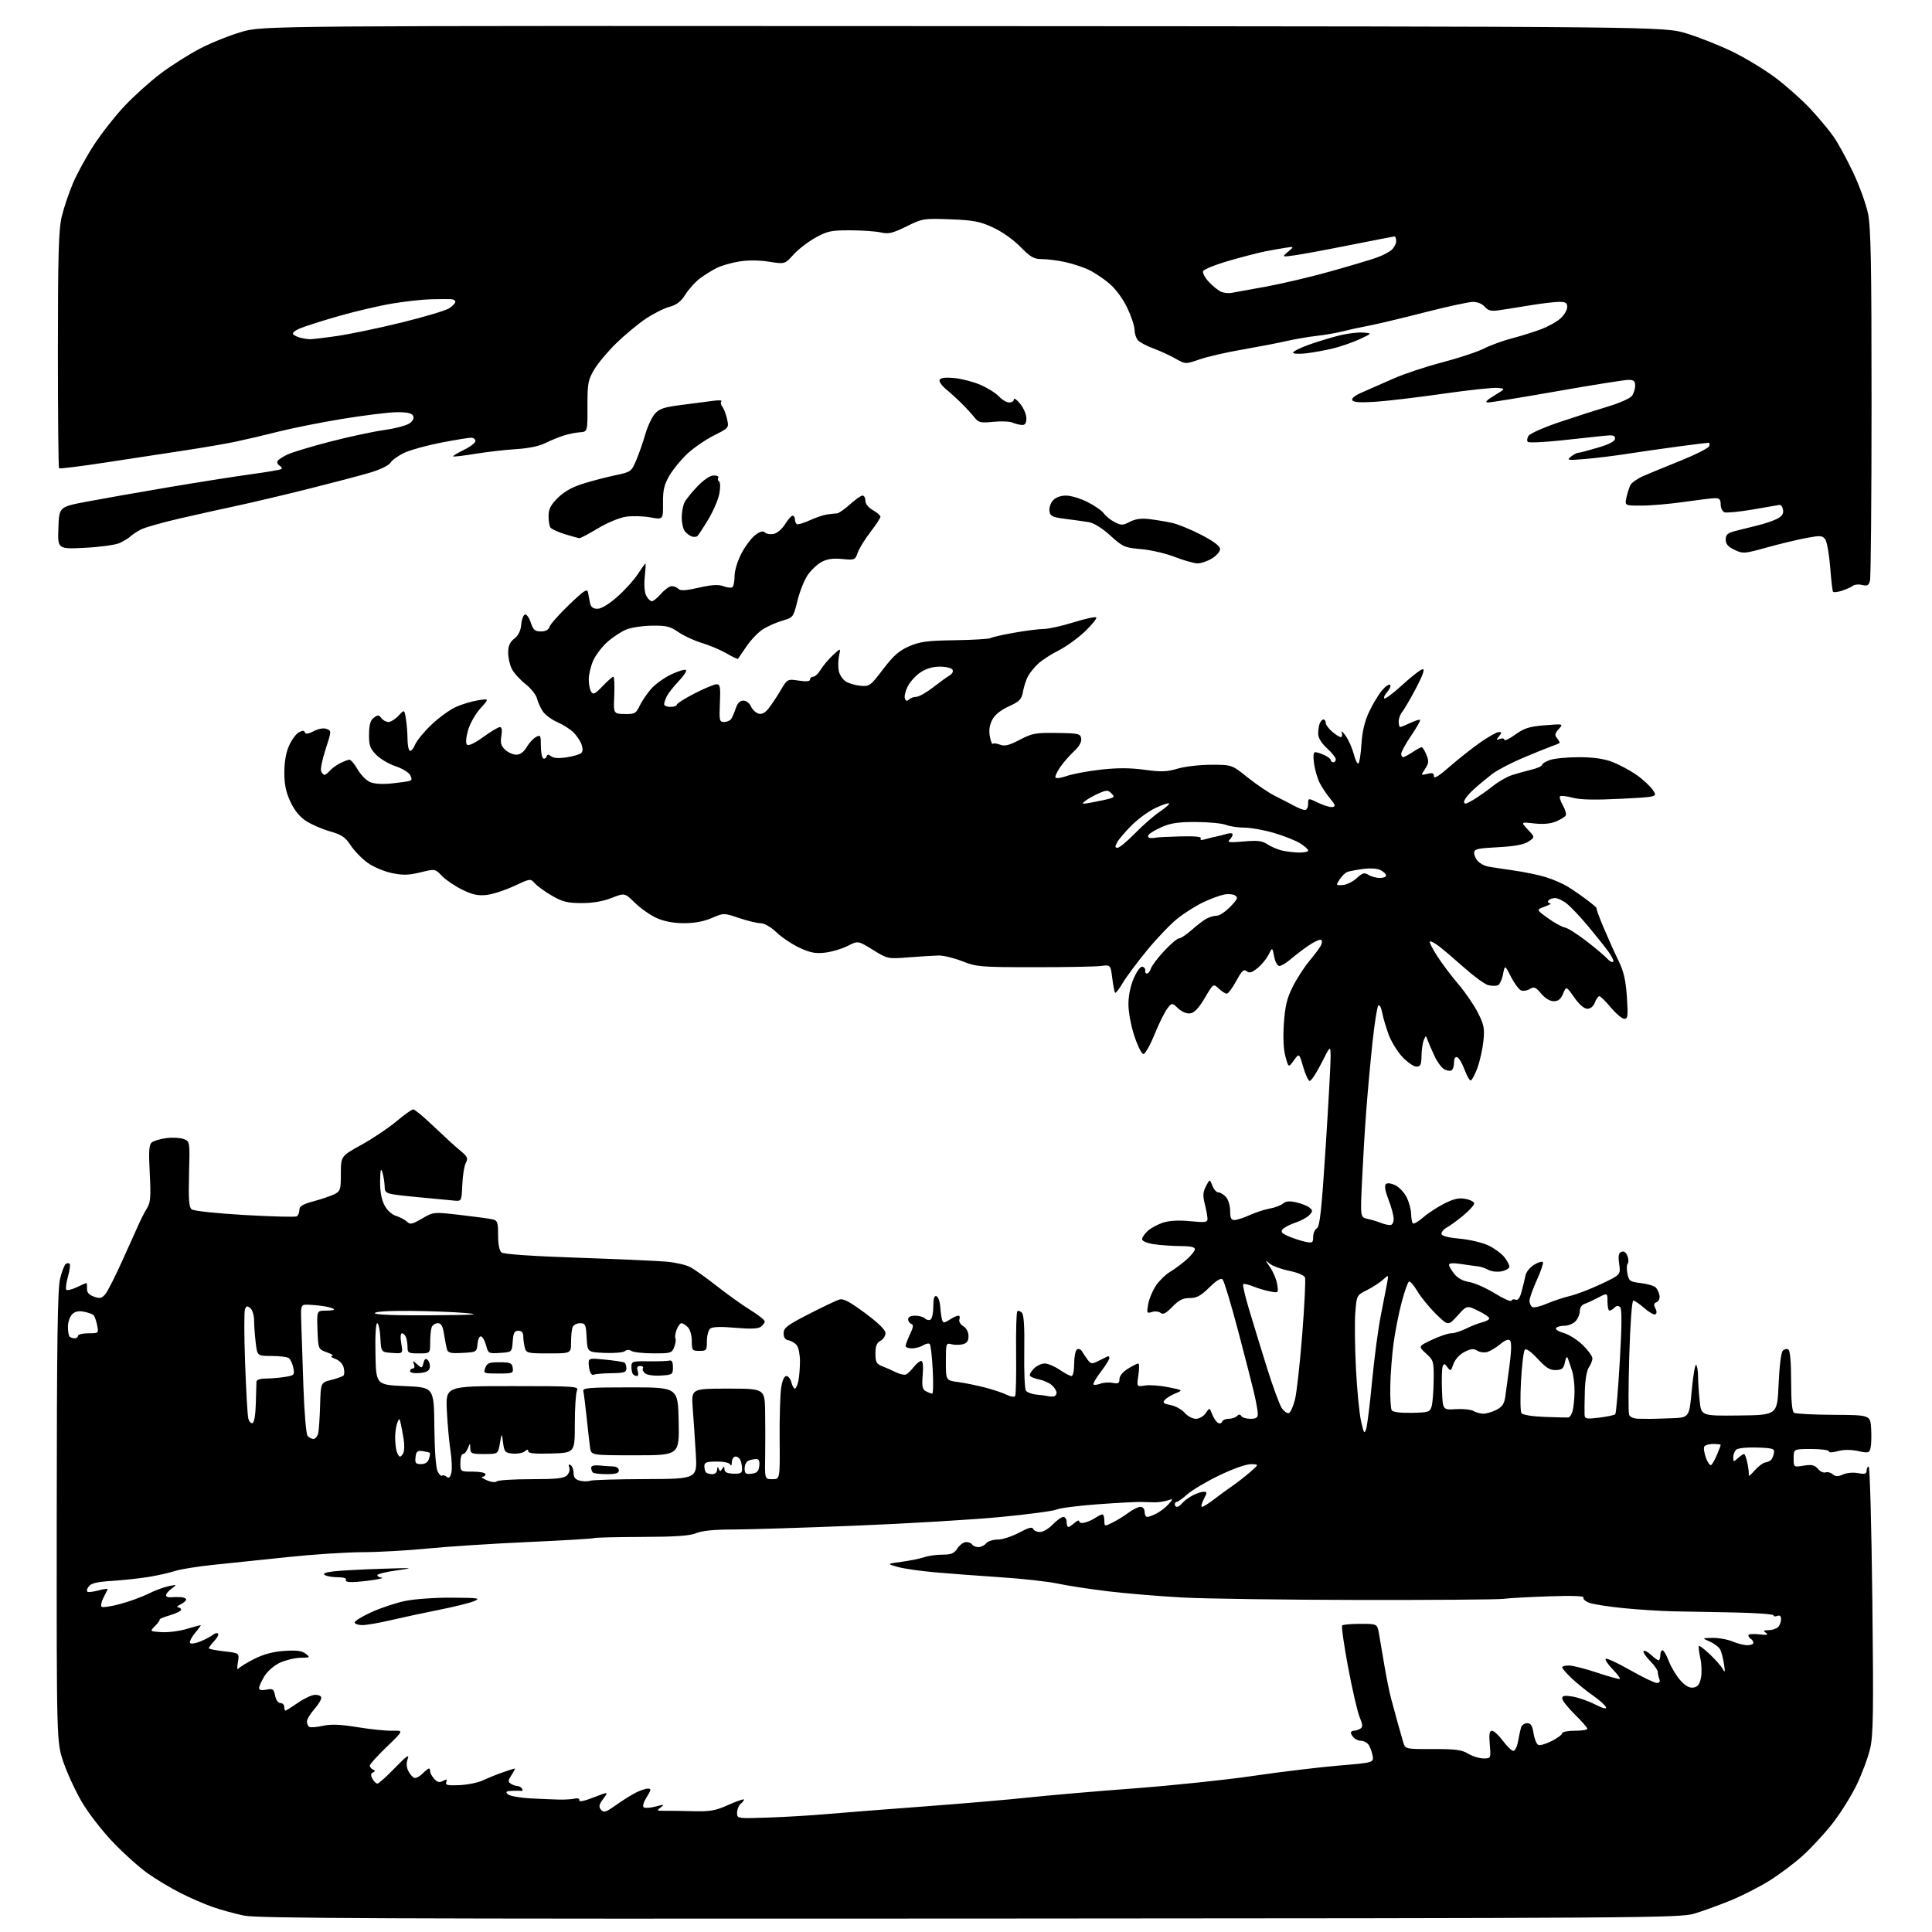 <?xml version="1.0" encoding="UTF-8" standalone="no"?>
<svg 
  version="1.1" 
  xmlns="http://www.w3.org/2000/svg" 
  xmlns:xlink="http://www.w3.org/1999/xlink" 
  xmlns:svg="http://www.w3.org/2000/svg"
  xmlns:rdf="http://www.w3.org/1999/02/22-rdf-syntax-ns#"
  xmlns:cc="http://creativecommons.org/ns#"
  xmlns:dc="http://purl.org/dc/elements/1.1/"
  viewBox="0 0 768 768"
  width="768"
  height="768"
>
<style>svg {background-color: white; }</style>"
<path stroke="none" fill="black" fill-rule="evenodd" d="M385.50,762.66C153.22,762.80 102.35,762.59 97.00,761.48C93.42,760.75 87.80,759.20 84.50,758.04C81.20,756.88 75.36,754.34 71.52,752.39C67.68,750.44 61.83,746.91 58.52,744.55C55.21,742.19 49.05,736.64 44.83,732.22C40.61,727.80 35.09,720.66 32.55,716.34C30.02,712.03 26.72,704.90 25.22,700.50C22.50,692.50 22.50,692.50 22.55,603.00C22.59,532.95 22.88,512.36 23.90,508.25C24.61,505.36 25.64,502.73 26.17,502.40C26.70,502.07 27.39,502.06 27.70,502.37C28.02,502.69 27.70,504.99 27.00,507.50C26.30,510.01 26.02,512.35 26.37,512.71C26.73,513.07 28.61,512.60 30.55,511.68C32.48,510.76 34.20,510.00 34.36,510.00C34.53,510.00 34.62,510.99 34.58,512.21C34.52,513.77 35.34,514.71 37.35,515.44C39.78,516.31 40.47,516.14 41.95,514.32C42.90,513.14 45.97,507.07 48.76,500.84C51.56,494.60 54.57,487.93 55.45,486.00C56.33,484.07 57.74,481.38 58.59,480.00C59.82,477.98 60.00,475.38 59.53,466.40C59.06,457.62 59.23,455.06 60.32,454.15C61.08,453.52 63.68,452.74 66.10,452.42C68.52,452.10 71.62,452.26 73.00,452.78C75.50,453.73 75.50,453.73 75.15,466.66C74.89,476.65 75.11,479.85 76.16,480.72C76.94,481.37 85.83,482.32 97.25,482.99C108.10,483.61 117.44,483.85 117.99,483.51C118.55,483.16 119.00,482.02 119.00,480.97C119.00,479.49 120.30,478.71 124.75,477.50C127.91,476.65 131.62,475.38 133.00,474.68C135.30,473.51 135.50,472.87 135.50,466.50C135.50,459.60 135.50,459.60 143.72,455.05C148.24,452.55 154.47,448.36 157.58,445.75C160.68,443.14 163.70,441.00 164.28,441.00C164.87,441.00 168.53,444.05 172.42,447.78C176.32,451.50 181.03,455.80 182.89,457.33C185.86,459.76 186.14,460.38 185.16,462.30C184.54,463.51 183.91,467.43 183.77,471.00C183.51,477.26 183.41,477.49 181.00,477.30C179.62,477.19 172.76,476.53 165.75,475.85C153.00,474.60 153.00,474.60 152.90,471.55C152.85,469.87 152.44,467.38 152.00,466.00C151.40,464.12 151.18,464.98 151.10,469.50C151.04,473.40 151.61,476.70 152.75,478.94C153.84,481.08 155.63,482.75 157.48,483.35C159.12,483.88 161.08,484.94 161.84,485.69C163.00,486.86 163.90,486.66 167.75,484.41C172.29,481.74 172.29,481.74 182.90,482.96C188.73,483.63 194.51,484.41 195.75,484.70C197.76,485.16 198.00,485.82 198.00,490.99C198.00,494.57 198.50,497.17 199.33,497.86C200.17,498.56 211.38,499.34 229.58,499.96C245.49,500.51 261.37,501.21 264.88,501.52C268.39,501.83 272.63,502.79 274.30,503.66C275.97,504.52 280.75,507.92 284.92,511.21C289.09,514.49 295.09,518.78 298.25,520.73C301.41,522.69 304.00,524.73 304.00,525.28C304.00,525.83 303.30,526.79 302.43,527.42C301.34,528.22 298.24,528.34 292.25,527.81C286.43,527.30 283.21,527.41 282.32,528.15C281.59,528.75 281.00,530.99 281.00,533.12C281.00,536.76 280.82,537.00 278.00,537.00C275.18,537.00 275.00,536.77 275.00,533.07C275.00,530.83 274.32,528.47 273.43,527.57C272.56,526.71 271.43,526.00 270.90,526.00C270.38,526.00 269.51,527.16 268.97,528.58C268.43,530.01 268.22,531.54 268.50,532.00C268.78,532.46 268.57,533.99 268.03,535.42C267.10,537.87 266.68,538.00 259.77,537.98C255.77,537.98 251.84,537.55 251.03,537.04C250.12,536.46 249.12,536.49 248.37,537.10C247.72,537.65 244.10,537.96 240.34,537.80C233.50,537.50 233.50,537.50 233.20,531.75C232.92,526.47 232.71,526.00 230.56,526.00C229.27,526.00 227.94,526.71 227.61,527.58C227.27,528.45 227.00,531.15 227.00,533.58C227.00,538.00 227.00,538.00 218.12,538.00C209.75,538.00 209.20,537.87 208.63,535.75C208.30,534.51 208.02,532.49 208.01,531.25C208.00,529.69 207.40,529.00 206.06,529.00C204.49,529.00 204.06,529.81 203.81,533.25C203.50,537.50 203.50,537.50 198.79,537.80C194.23,538.10 194.06,538.00 193.25,534.87C192.79,533.09 191.90,531.47 191.27,531.26C190.61,531.04 190.00,532.27 189.82,534.19C189.50,537.47 189.45,537.50 183.83,537.80C179.08,538.05 178.08,537.80 177.66,536.30C177.38,535.31 176.85,532.59 176.49,530.25C175.99,527.06 175.37,526.00 174.02,526.00C173.03,526.00 171.94,526.71 171.61,527.58C171.27,528.45 171.00,531.15 171.00,533.58C171.00,538.00 171.00,538.00 166.50,538.00C162.41,538.00 162.00,537.78 162.00,535.58C162.00,534.25 161.73,532.45 161.39,531.58C161.06,530.71 160.34,530.00 159.81,530.00C159.21,530.00 159.10,531.61 159.51,534.06C160.20,538.12 160.20,538.12 155.85,537.81C151.50,537.50 151.50,537.50 151.20,531.75C151.04,528.59 150.47,526.00 149.95,526.00C149.38,526.00 149.09,530.96 149.25,538.25C149.50,550.50 149.50,550.50 161.00,551.00C172.50,551.50 172.50,551.50 172.66,567.16C172.77,576.86 173.27,583.64 174.00,584.99C174.64,586.19 175.42,586.91 175.74,586.59C176.06,586.28 176.87,586.48 177.54,587.04C178.44,587.78 178.94,587.38 179.41,585.50C179.76,584.10 179.61,580.15 179.08,576.73C178.54,573.30 177.89,566.11 177.63,560.75C177.16,551.00 177.16,551.00 203.69,551.00C228.61,551.00 230.16,551.11 229.36,552.75C228.89,553.71 228.50,559.67 228.50,566.00C228.50,577.50 228.50,577.50 219.25,577.79C212.73,577.99 210.00,577.73 210.00,576.92C210.00,576.05 209.64,576.06 208.57,576.95C207.78,577.60 205.64,577.99 203.82,577.82C200.77,577.53 200.46,577.17 199.98,573.50C199.45,569.50 199.45,569.50 198.72,573.75C197.98,578.00 197.98,578.00 192.49,578.00C187.48,578.00 186.99,577.80 186.94,575.75C186.87,573.50 186.87,573.50 185.97,575.75C185.47,576.99 184.60,578.00 184.03,578.00C183.46,578.00 183.00,579.58 183.00,581.50C183.00,585.00 183.00,585.00 188.00,585.00C190.75,585.00 193.00,585.45 193.00,586.00C193.00,586.55 192.44,587.02 191.75,587.05C191.06,587.07 191.85,587.69 193.50,588.42C195.22,589.18 196.90,589.37 197.45,588.87C197.97,588.39 204.13,588.00 211.13,588.00C221.22,588.00 224.17,587.68 225.39,586.47C226.23,585.63 226.63,584.21 226.29,583.31C225.87,582.21 226.05,581.91 226.83,582.39C227.47,582.79 228.00,584.21 228.00,585.54C228.00,587.29 228.69,588.14 230.50,588.59C231.87,588.93 233.70,588.95 234.56,588.62C235.42,588.29 245.36,587.99 256.66,587.96C277.21,587.89 277.21,587.89 276.58,577.70C276.24,572.09 275.69,564.01 275.37,559.75C274.79,552.00 274.79,552.00 289.40,552.00C304.00,552.00 304.00,552.00 304.15,561.25C304.23,566.34 304.24,574.44 304.16,579.25C304.01,588.00 304.01,588.00 307.03,588.00C310.05,588.00 310.05,588.00 309.92,572.25C309.85,563.59 310.12,554.36 310.51,551.75C310.96,548.75 311.73,547.00 312.59,547.00C313.35,547.00 314.24,548.12 314.59,549.50C314.93,550.88 315.56,552.00 315.98,552.00C316.41,552.00 317.03,550.59 317.38,548.88C317.72,547.16 318.00,543.64 318.00,541.07C318.00,538.49 317.44,535.66 316.75,534.78C316.06,533.89 314.60,533.01 313.50,532.82C312.13,532.58 311.50,531.69 311.50,529.99C311.50,527.85 312.89,526.79 321.50,522.37C327.00,519.55 332.46,516.95 333.63,516.59C335.23,516.10 337.73,517.41 343.88,521.97C349.25,525.95 352.00,528.66 352.00,529.96C352.00,531.04 351.10,532.41 350.00,533.00C348.51,533.80 348.00,535.09 348.00,538.06C348.00,541.48 348.39,542.19 350.75,543.11C352.26,543.69 354.78,544.81 356.34,545.59C357.90,546.37 359.70,546.69 360.34,546.30C360.98,545.91 362.32,544.56 363.32,543.30C364.32,542.03 365.62,541.00 366.20,541.00C366.86,541.00 367.08,543.04 366.79,546.55C366.41,551.14 366.63,552.27 368.10,553.05C369.07,553.57 370.18,554.00 370.57,554.00C370.96,554.00 371.05,549.71 370.77,544.47C370.50,539.23 369.97,534.63 369.59,534.26C369.22,533.88 368.04,534.12 366.97,534.79C365.90,535.45 363.90,536.00 362.51,536.00C361.13,536.00 360.00,535.57 360.00,535.03C360.00,534.50 360.79,532.40 361.75,530.37C363.08,527.57 363.20,526.58 362.25,526.26C361.56,526.02 361.00,525.20 361.00,524.42C361.00,523.53 362.05,523.00 363.80,523.00C365.34,523.00 367.10,523.50 367.71,524.11C368.32,524.72 369.31,524.92 369.91,524.55C370.51,524.18 371.00,521.85 371.00,519.36C371.00,516.19 371.37,514.96 372.25,515.24C372.94,515.47 373.63,517.42 373.78,519.58C373.94,521.73 374.28,524.11 374.55,524.86C374.93,525.97 375.47,525.92 377.48,524.61C378.83,523.72 380.38,523.00 380.93,523.00C381.49,523.00 381.69,523.65 381.38,524.44C381.07,525.26 381.73,526.44 382.92,527.18C384.18,527.97 385.00,529.53 385.00,531.13C385.00,533.06 384.38,533.94 382.72,534.36C381.47,534.67 379.44,534.67 378.22,534.35C376.07,533.79 376.00,534.01 376.00,541.25C376.00,548.74 376.00,548.74 380.84,549.38C383.50,549.74 388.34,550.72 391.59,551.57C394.84,552.41 398.73,553.72 400.24,554.47C401.78,555.24 403.23,555.44 403.54,554.93C403.85,554.44 404.02,546.80 403.92,537.98C403.82,529.15 404.03,521.63 404.39,521.28C404.74,520.92 405.56,521.16 406.20,521.80C407.01,522.61 407.31,527.43 407.16,537.24C407.04,545.08 407.33,552.08 407.80,552.78C408.27,553.48 410.19,554.20 412.08,554.38C413.96,554.56 415.95,554.83 416.50,554.97C417.05,555.12 418.06,555.18 418.75,555.12C419.44,555.05 420.00,554.39 420.00,553.65C420.00,552.92 419.18,551.57 418.18,550.67C417.19,549.76 414.93,548.74 413.16,548.38C411.40,548.03 409.73,547.37 409.44,546.91C409.16,546.45 409.84,545.16 410.96,544.04C412.08,542.92 414.02,542.00 415.27,542.00C416.52,542.00 419.19,543.12 421.21,544.50C423.24,545.88 425.37,547.00 425.95,547.00C426.54,547.00 427.00,544.85 427.00,542.06C427.00,539.34 427.51,536.80 428.13,536.42C428.75,536.03 429.62,536.34 430.06,537.11C430.50,537.87 431.52,539.38 432.32,540.46C433.65,542.25 434.03,542.30 436.64,540.99C438.21,540.21 439.84,539.40 440.25,539.20C440.66,539.00 441.00,539.29 441.00,539.84C441.00,540.39 439.46,542.87 437.58,545.33C435.69,547.80 434.39,550.06 434.68,550.35C434.97,550.64 436.19,550.50 437.40,550.04C438.61,549.58 440.82,549.43 442.30,549.72C444.52,550.14 445.00,549.87 445.00,548.20C445.00,546.97 446.33,545.34 448.37,544.08C450.22,542.94 452.07,542.00 452.48,542.00C452.89,542.00 452.91,544.09 452.53,546.64C451.83,551.29 451.83,551.29 455.17,550.76C457.00,550.47 461.16,550.77 464.41,551.43C470.32,552.62 470.32,552.62 467.20,553.92C465.47,554.63 463.57,555.82 462.96,556.55C462.08,557.60 462.58,558.02 465.33,558.53C467.24,558.89 469.74,560.27 470.89,561.59C472.04,562.92 474.06,564.00 475.37,564.00C476.73,564.00 478.42,563.03 479.28,561.75C480.81,559.50 480.81,559.50 481.84,562.15C482.41,563.61 483.44,565.15 484.13,565.58C484.84,566.02 485.55,565.84 485.77,565.18C485.99,564.53 487.16,564.00 488.38,564.00C489.60,564.00 491.09,563.51 491.69,562.91C492.47,562.13 492.96,562.13 493.45,562.91C493.82,563.51 495.44,564.00 497.06,564.00C499.30,564.00 500.00,563.54 500.00,562.06C500.00,561.00 499.34,557.28 498.53,553.81C497.72,550.34 494.81,538.98 492.05,528.57C489.29,518.15 486.57,509.17 486.01,508.61C485.32,507.92 483.62,508.94 480.71,511.80C477.32,515.13 475.69,516.00 472.91,516.00C470.21,516.00 468.61,516.81 466.02,519.48C463.51,522.07 462.33,522.69 461.37,521.90C460.67,521.31 459.12,521.15 457.92,521.53C455.86,522.18 455.78,522.00 456.44,518.36C456.82,516.24 458.22,512.92 459.55,510.98C460.87,509.04 463.36,506.63 465.07,505.62C466.78,504.61 469.72,502.43 471.59,500.79C473.47,499.14 475.00,497.24 475.00,496.56C475.00,495.73 473.13,495.33 469.25,495.33C466.09,495.32 461.36,494.99 458.75,494.60C455.97,494.18 454.00,493.35 454.00,492.61C454.00,491.92 455.01,490.43 456.25,489.30C457.49,488.17 460.24,486.69 462.37,486.01C464.92,485.19 468.60,485.00 473.12,485.44C479.07,486.03 480.00,485.90 480.00,484.50C480.00,483.61 479.52,480.99 478.94,478.67C478.09,475.31 478.18,473.88 479.39,471.54C480.91,468.63 480.91,468.63 481.93,471.31C482.49,472.79 483.57,474.00 484.32,474.00C485.07,474.00 486.43,474.82 487.35,475.83C488.26,476.83 489.00,479.31 489.00,481.33C489.00,484.17 489.40,485.00 490.75,484.98C491.71,484.97 494.42,484.09 496.76,483.02C499.11,481.96 502.71,480.78 504.76,480.42C506.82,480.05 509.18,479.15 510.02,478.43C511.11,477.48 512.59,477.34 515.30,477.95C517.37,478.42 519.73,479.36 520.55,480.04C521.88,481.15 521.88,481.48 520.51,482.99C519.66,483.92 517.17,485.28 514.97,486.01C512.77,486.74 510.47,487.93 509.86,488.66C508.99,489.71 509.55,490.33 512.43,491.54C514.45,492.38 517.43,493.34 519.05,493.66C521.71,494.19 522.00,493.99 522.00,491.67C522.00,490.26 522.66,488.73 523.47,488.28C524.65,487.62 525.35,481.12 526.97,455.98C528.09,438.66 528.97,422.48 528.94,420.00C528.88,415.50 528.88,415.50 525.22,422.76C523.20,426.75 521.10,429.87 520.55,429.68C520.00,429.50 518.85,426.94 518.00,423.98C516.44,418.62 516.44,418.62 514.32,421.53C512.20,424.45 512.20,424.45 510.98,419.97C510.19,417.09 509.98,412.39 510.37,406.74C510.85,399.84 511.60,396.75 513.91,392.19C515.51,389.00 518.46,384.44 520.46,382.05C522.45,379.66 524.52,376.90 525.05,375.91C525.57,374.93 525.63,373.89 525.17,373.60C524.71,373.32 522.57,374.27 520.42,375.71C518.26,377.15 515.02,379.61 513.22,381.17C511.41,382.72 509.32,384.00 508.58,384.00C507.81,384.00 506.91,382.38 506.50,380.25C505.77,376.50 505.77,376.50 504.28,379.50C503.46,381.15 501.47,383.56 499.87,384.85C497.59,386.68 496.64,386.94 495.56,386.05C494.45,385.13 493.64,385.89 491.43,389.95C489.92,392.73 488.22,395.00 487.66,395.00C487.09,395.00 485.66,394.09 484.47,392.97C482.31,390.95 482.31,390.95 478.91,396.72C476.53,400.75 474.79,402.60 473.15,402.83C471.72,403.03 469.84,402.26 468.34,400.85C465.87,398.53 465.87,398.53 463.96,401.01C462.92,402.38 460.65,406.99 458.92,411.25C457.19,415.51 455.21,419.00 454.53,419.00C453.84,419.00 452.21,415.74 450.90,411.75C449.52,407.53 448.55,402.20 448.57,399.00C448.60,395.59 449.44,391.66 450.79,388.66C452.10,385.74 453.47,384.01 454.23,384.29C454.93,384.54 455.39,385.26 455.25,385.87C455.11,386.49 455.42,387.00 455.93,387.00C456.45,387.00 457.15,386.10 457.50,385.01C457.85,383.91 460.22,380.76 462.78,378.01C465.34,375.25 468.01,373.00 468.72,373.00C469.42,373.00 471.68,371.49 473.75,369.64C475.81,367.80 478.48,365.77 479.68,365.14C480.89,364.51 482.71,364.00 483.74,364.00C484.77,364.00 487.15,362.41 489.04,360.46C491.90,357.51 492.23,356.75 490.99,355.96C490.17,355.43 488.15,355.28 486.50,355.62C484.85,355.95 481.18,357.31 478.35,358.64C475.51,359.97 470.90,362.88 468.10,365.11C465.29,367.34 459.80,373.07 455.90,377.84C451.99,382.60 447.66,388.43 446.27,390.80C444.89,393.16 443.54,394.87 443.28,394.61C443.01,394.35 442.50,391.74 442.14,388.82C441.48,383.50 441.48,383.50 437.49,384.00C435.30,384.27 423.38,384.49 411.00,384.48C389.71,384.47 388.18,384.34 382.50,382.10C379.20,380.80 374.93,379.77 373.00,379.82C371.07,379.87 365.76,380.21 361.20,380.56C352.91,381.21 352.87,381.21 346.98,377.57C341.07,373.92 341.07,373.92 336.97,376.02C334.71,377.17 330.70,378.37 328.05,378.68C324.21,379.14 322.14,378.75 317.86,376.77C314.91,375.40 310.78,372.65 308.68,370.64C306.40,368.47 303.86,367.00 302.40,367.00C301.04,367.00 297.19,366.07 293.82,364.94C287.71,362.88 287.71,362.88 282.92,364.94C279.73,366.31 276.02,366.99 271.81,366.98C267.65,366.96 263.97,366.26 261.00,364.92C258.52,363.81 254.66,361.10 252.41,358.90C248.32,354.90 248.32,354.90 243.12,356.95C239.70,358.30 235.64,359.00 231.21,358.99C225.66,358.98 223.64,358.49 219.50,356.11C216.75,354.53 213.68,352.32 212.67,351.20C210.85,349.18 210.85,349.18 204.34,352.22C200.77,353.89 195.86,355.49 193.44,355.76C190.04,356.14 187.84,355.67 183.74,353.66C180.82,352.23 177.21,349.78 175.70,348.21C172.96,345.35 172.96,345.35 167.13,346.78C162.44,347.92 160.20,347.98 155.72,347.05C152.65,346.41 148.32,344.57 146.09,342.95C143.86,341.34 140.86,338.23 139.41,336.05C137.25,332.77 135.80,331.80 131.14,330.47C128.04,329.58 123.78,327.74 121.67,326.36C119.14,324.71 117.03,322.12 115.43,318.69C113.65,314.86 113.02,311.79 113.03,307.00C113.04,302.78 113.71,299.04 114.94,296.33C115.98,294.04 117.73,291.68 118.83,291.09C120.28,290.31 120.94,290.33 121.21,291.14C121.47,291.91 122.57,291.76 124.73,290.64C126.65,289.65 128.64,289.30 129.84,289.76C131.79,290.49 131.79,290.60 129.45,297.77C128.14,301.76 127.33,305.70 127.64,306.52C127.96,307.33 128.56,308.00 128.98,308.00C129.41,308.00 130.34,307.30 131.05,306.43C131.77,305.57 133.60,304.22 135.13,303.43C136.65,302.65 138.36,302.00 138.92,302.00C139.48,302.00 140.93,303.73 142.15,305.83C143.36,307.94 145.56,310.20 147.04,310.86C148.73,311.60 151.93,311.82 155.62,311.44C158.85,311.11 162.08,310.65 162.79,310.43C163.75,310.13 163.82,309.53 163.05,308.10C162.48,307.04 159.84,305.44 157.17,304.56C154.50,303.67 151.04,301.61 149.47,299.97C147.05,297.45 146.63,296.20 146.70,291.82C146.75,287.99 147.26,286.28 148.63,285.28C150.20,284.13 150.64,284.16 151.60,285.47C152.22,286.31 153.48,287.00 154.41,287.00C155.34,287.00 157.14,285.87 158.42,284.50C160.74,281.99 160.74,281.99 161.36,285.75C161.70,287.81 161.98,291.39 161.99,293.69C162.00,296.00 162.40,298.13 162.88,298.43C163.37,298.73 164.32,297.65 164.98,296.04C165.65,294.42 168.63,290.80 171.60,287.99C174.57,285.19 178.93,282.03 181.29,280.99C183.65,279.94 187.59,278.77 190.04,278.38C194.50,277.68 194.50,277.68 190.94,281.63C188.95,283.84 186.78,287.70 186.04,290.35C185.22,293.28 185.07,295.47 185.64,296.04C186.21,296.61 188.67,295.45 192.03,293.02C195.04,290.84 198.03,289.05 198.69,289.03C199.49,289.01 199.69,290.15 199.30,292.55C198.85,295.34 199.17,296.51 200.82,298.05C201.97,299.12 203.96,300.00 205.24,300.00C206.77,300.00 208.18,298.97 209.34,297.01C210.31,295.36 211.98,293.55 213.05,292.97C214.85,292.01 215.00,292.28 215.00,296.41C215.00,298.87 215.41,301.14 215.91,301.45C216.42,301.76 217.02,301.45 217.25,300.76C217.57,299.80 218.02,299.78 219.09,300.64C220.02,301.40 222.14,301.53 225.30,301.04C227.94,300.64 230.54,299.86 231.09,299.31C231.73,298.67 231.74,297.44 231.10,295.76C230.56,294.35 229.08,292.20 227.81,290.99C226.54,289.77 223.67,287.98 221.44,287.01C219.21,286.03 216.64,284.10 215.74,282.72C214.83,281.34 213.80,279.04 213.44,277.60C213.08,276.17 211.02,273.60 208.86,271.89C206.70,270.18 204.28,267.51 203.47,265.94C202.66,264.38 202.00,261.45 202.00,259.44C202.00,256.76 202.65,255.28 204.44,253.87C206.07,252.59 206.99,250.73 207.19,248.30C207.36,246.30 208.02,244.48 208.66,244.28C209.29,244.07 210.34,245.49 210.98,247.45C211.96,250.41 212.63,251.00 215.01,251.00C216.91,251.00 218.06,250.38 218.45,249.14C218.78,248.12 222.28,244.18 226.23,240.39C232.24,234.63 233.48,233.83 233.75,235.50C233.93,236.60 234.29,238.51 234.56,239.75C234.90,241.35 235.76,242.00 237.51,242.00C239.03,242.00 242.04,240.18 245.36,237.25C248.32,234.64 251.99,230.59 253.52,228.25C255.04,225.91 256.42,224.00 256.57,224.00C256.73,224.00 256.61,226.40 256.30,229.34C255.97,232.54 256.22,235.54 256.91,236.84C257.55,238.03 258.55,239.00 259.13,239.00C259.71,239.00 261.37,237.65 262.81,236.00C264.26,234.35 266.16,233.00 267.02,233.00C267.89,233.00 269.10,233.50 269.70,234.10C270.51,234.91 272.71,234.77 277.84,233.60C282.96,232.44 285.60,232.28 287.52,233.01C288.98,233.56 290.58,233.76 291.08,233.45C291.59,233.14 292.00,231.16 292.00,229.06C292.00,226.82 293.15,223.04 294.75,219.97C296.26,217.08 298.74,213.79 300.25,212.66C302.17,211.23 303.32,210.92 304.05,211.65C304.63,212.23 306.20,212.49 307.54,212.24C308.92,211.97 310.89,210.30 312.07,208.39C313.22,206.52 314.58,205.00 315.08,205.00C315.59,205.00 316.00,205.65 316.00,206.44C316.00,207.23 316.34,208.09 316.76,208.35C317.18,208.61 319.48,207.93 321.88,206.83C324.27,205.74 327.41,204.68 328.86,204.49C330.31,204.30 332.06,204.11 332.75,204.07C333.43,204.03 335.74,202.43 337.87,200.50C340.00,198.57 342.25,197.00 342.87,197.00C343.49,197.00 344.00,197.92 344.00,199.05C344.00,200.27 345.20,201.78 346.99,202.80C348.64,203.73 349.99,204.91 349.99,205.41C350.00,205.91 348.20,208.65 346.01,211.49C343.81,214.34 341.54,218.03 340.96,219.68C339.94,222.61 339.75,222.68 334.80,222.21C331.16,221.86 328.79,222.20 326.59,223.38C324.89,224.30 322.40,226.66 321.05,228.62C319.71,230.59 317.88,235.18 316.99,238.82C315.40,245.34 315.30,245.47 311.13,246.68C308.80,247.35 305.33,248.87 303.43,250.04C301.53,251.22 298.56,254.28 296.82,256.84C295.09,259.40 293.54,261.67 293.38,261.87C293.22,262.08 291.16,261.11 288.80,259.73C286.43,258.35 282.04,256.49 279.04,255.60C276.04,254.71 271.84,252.77 269.70,251.29C266.37,248.99 264.86,248.62 259.11,248.71C255.41,248.76 250.81,249.47 248.87,250.28C246.94,251.09 243.63,253.26 241.52,255.12C239.41,256.97 236.87,260.29 235.86,262.49C234.86,264.70 234.04,268.07 234.04,270.00C234.03,271.93 234.47,274.18 235.00,275.00C235.81,276.25 236.58,275.86 239.55,272.75C241.52,270.69 243.44,269.00 243.81,269.00C244.19,269.00 244.35,272.31 244.18,276.37C243.85,283.74 243.85,283.74 248.26,283.83C252.31,283.91 252.80,283.65 254.26,280.58C255.14,278.74 257.20,275.70 258.85,273.82C260.50,271.95 264.13,269.35 266.92,268.04C269.71,266.73 272.30,265.97 272.68,266.35C273.06,266.73 271.76,268.72 269.80,270.77C267.84,272.82 265.73,275.48 265.12,276.68C264.50,277.89 264.00,279.35 264.00,279.93C264.00,280.52 265.12,281.00 266.50,281.00C267.88,281.00 269.00,280.62 269.00,280.15C269.00,279.69 272.20,277.66 276.10,275.65C280.01,273.64 283.95,272.00 284.85,272.00C286.27,272.00 286.45,273.06 286.17,279.50C285.87,286.47 285.99,287.00 287.86,287.00C288.97,287.00 290.25,286.44 290.69,285.75C291.14,285.06 291.95,283.15 292.50,281.50C293.17,279.50 294.17,278.50 295.50,278.50C296.62,278.50 297.94,279.50 298.49,280.76C299.04,282.00 300.36,283.30 301.43,283.64C302.80,284.07 304.00,283.49 305.44,281.71C306.57,280.31 308.74,277.08 310.25,274.52C313.00,269.88 313.00,269.88 317.50,270.55C320.54,271.01 322.00,270.87 322.00,270.11C322.00,269.50 322.58,269.00 323.28,269.00C323.99,269.00 325.30,267.76 326.20,266.25C327.10,264.74 329.27,262.15 331.03,260.50C334.22,257.50 334.22,257.50 333.53,260.75C333.15,262.54 333.12,265.25 333.45,266.78C333.79,268.31 335.05,270.18 336.26,270.93C337.47,271.69 340.11,272.44 342.13,272.62C345.62,272.91 346.07,272.58 351.05,266.02C355.17,260.61 357.41,258.64 361.40,256.91C365.69,255.05 368.57,254.66 379.60,254.50C386.81,254.39 393.18,254.00 393.77,253.64C394.36,253.28 398.58,252.32 403.17,251.51C407.75,250.70 413.05,250.03 414.94,250.02C416.84,250.01 422.15,248.83 426.75,247.39C431.35,245.96 435.41,245.08 435.77,245.44C436.13,245.79 434.13,248.28 431.33,250.97C428.53,253.65 423.82,257.05 420.87,258.53C417.92,260.01 414.22,262.40 412.66,263.86C411.10,265.31 409.25,267.62 408.54,269.00C407.84,270.38 406.98,273.08 406.63,275.01C406.09,278.02 405.30,278.83 401.00,280.81C397.73,282.30 395.45,284.16 394.41,286.17C393.35,288.23 393.04,290.39 393.48,292.72C393.84,294.64 394.37,295.96 394.67,295.67C394.96,295.37 396.27,295.53 397.57,296.03C399.40,296.72 401.16,296.28 405.36,294.08C410.28,291.49 411.63,291.24 420.14,291.36C428.86,291.49 429.52,291.65 429.80,293.62C429.99,294.96 428.97,296.78 426.97,298.62C425.25,300.20 422.77,303.04 421.46,304.92C420.16,306.80 419.31,308.68 419.57,309.11C419.84,309.54 421.91,309.24 424.19,308.43C426.47,307.63 432.52,306.50 437.64,305.93C444.22,305.20 449.28,305.22 454.95,305.99C461.59,306.90 463.85,306.83 468.16,305.54C471.02,304.70 477.03,304.00 481.52,304.00C489.67,304.00 489.67,304.00 495.99,309.07C499.47,311.86 504.38,315.18 506.91,316.43C509.43,317.69 512.85,319.45 514.50,320.35C516.15,321.25 518.06,321.99 518.75,321.99C519.44,322.00 520.00,320.92 520.00,319.59C520.00,317.18 520.00,317.18 524.07,319.15C526.31,320.23 528.86,320.98 529.72,320.81C531.01,320.56 530.84,319.96 528.79,317.50C527.41,315.85 525.54,313.05 524.62,311.27C523.71,309.49 522.69,306.00 522.35,303.52C521.94,300.55 522.10,299.00 522.82,299.00C523.42,299.00 525.05,299.52 526.45,300.16C527.85,300.80 529.00,301.70 529.00,302.16C529.00,302.62 529.45,303.00 530.00,303.00C530.55,303.00 531.00,302.47 531.00,301.82C531.00,301.17 529.42,299.20 527.50,297.44C525.26,295.39 524.00,293.31 524.00,291.70C524.00,290.30 524.27,288.45 524.61,287.58C524.94,286.71 525.62,286.00 526.11,286.00C526.60,286.00 527.00,286.59 527.00,287.32C527.00,288.05 528.13,289.62 529.51,290.82C530.89,292.02 532.45,293.00 532.98,293.00C533.50,293.00 533.68,292.21 533.36,291.25C533.05,290.29 533.75,290.85 534.92,292.50C536.09,294.15 537.53,297.41 538.14,299.74C538.74,302.07 539.57,303.77 539.98,303.51C540.40,303.26 540.95,299.75 541.20,295.72C541.53,290.69 542.48,286.68 544.25,282.95C545.66,279.95 547.94,276.15 549.32,274.50C550.69,272.85 552.16,271.83 552.57,272.24C552.98,272.65 552.50,273.89 551.50,275.00C550.50,276.11 549.96,277.29 550.30,277.63C550.64,277.97 553.93,275.50 557.60,272.13C561.28,268.76 564.88,266.00 565.60,266.00C566.45,266.00 565.44,268.77 562.80,273.75C560.53,278.01 558.08,282.21 557.34,283.08C556.60,283.95 556.00,285.63 556.00,286.83C556.00,288.02 556.27,289.00 556.60,289.00C556.93,289.00 558.74,288.27 560.63,287.37C562.52,286.47 564.26,285.93 564.50,286.17C564.73,286.40 563.14,289.22 560.96,292.43C558.78,295.64 557.00,298.88 557.00,299.63C557.00,300.39 557.34,301.00 557.75,300.99C558.16,300.99 559.85,300.09 561.50,299.00C563.15,297.91 564.78,297.01 565.13,297.01C565.47,297.00 566.32,298.35 567.00,299.99C568.05,302.54 567.98,303.38 566.51,305.63C564.77,308.27 564.77,308.27 567.39,307.62C569.41,307.11 570.00,307.33 570.00,308.60C570.00,309.71 572.02,308.48 576.25,304.76C579.69,301.75 585.16,297.42 588.42,295.14C591.67,292.86 594.99,291.00 595.79,291.00C597.03,291.00 597.04,291.25 595.87,292.69C594.67,294.16 594.72,294.29 596.25,293.72C597.21,293.36 598.00,293.53 598.00,294.09C598.00,294.66 599.95,293.73 602.32,292.02C605.91,289.44 607.92,288.81 614.07,288.31C621.50,287.71 621.50,287.71 619.61,289.83C618.05,291.60 617.94,292.23 619.00,293.51C619.71,294.35 620.11,295.20 619.89,295.38C619.68,295.56 618.15,296.18 616.50,296.77C614.85,297.36 609.75,299.43 605.16,301.37C600.58,303.31 595.18,306.15 593.16,307.68C591.15,309.22 587.81,311.99 585.75,313.85C583.69,315.71 582.00,317.89 582.00,318.70C582.00,319.84 582.82,319.66 585.75,317.89C587.81,316.64 591.30,314.18 593.50,312.43C595.70,310.68 599.08,308.75 601.00,308.13C602.92,307.51 606.41,306.53 608.75,305.96C611.09,305.39 613.00,304.53 613.00,304.06C613.00,303.58 614.42,302.70 616.15,302.10C617.88,301.49 623.05,301.00 627.64,301.00C633.32,301.00 637.52,301.59 640.83,302.84C643.50,303.86 647.75,306.11 650.28,307.85C652.80,309.58 655.79,312.31 656.93,313.90C658.99,316.79 658.99,316.79 644.24,317.53C633.97,318.05 628.17,317.92 625.12,317.10C622.70,316.46 620.46,316.20 620.13,316.53C619.81,316.86 620.32,318.49 621.27,320.15C622.23,321.82 622.73,323.63 622.38,324.19C622.04,324.75 620.29,325.82 618.49,326.57C616.34,327.47 613.40,327.73 609.86,327.33C604.50,326.73 604.50,326.73 607.35,329.78C610.20,332.82 610.20,332.82 607.56,334.55C605.71,335.76 602.08,336.43 595.46,336.78C587.22,337.21 586.00,337.50 586.00,339.06C586.00,340.05 586.71,341.56 587.57,342.43C588.43,343.29 590.12,344.19 591.32,344.43C592.52,344.67 597.10,345.37 601.50,345.99C605.90,346.61 611.75,347.82 614.50,348.68C617.25,349.54 621.08,351.19 623.00,352.34C624.92,353.49 628.45,355.91 630.83,357.72C633.21,359.52 634.94,361.00 634.67,361.00C634.40,361.00 635.66,364.49 637.46,368.75C639.26,373.01 641.95,378.98 643.43,382.00C645.46,386.17 646.26,389.62 646.71,396.25C647.22,403.85 647.09,405.00 645.70,405.00C644.82,405.00 642.41,402.97 640.34,400.50C638.27,398.02 636.21,396.00 635.76,396.00C635.32,396.00 634.52,397.13 634.00,398.50C633.41,400.04 632.27,401.00 631.00,401.00C629.72,401.00 627.78,399.33 625.79,396.50C622.62,392.00 622.62,392.00 621.36,395.00C620.44,397.18 619.42,398.00 617.64,398.00C616.13,398.00 614.19,396.83 612.63,394.97C610.44,392.37 609.80,392.11 608.17,393.13C607.12,393.78 605.55,394.04 604.68,393.71C603.80,393.37 601.99,390.94 600.64,388.30C598.20,383.50 598.20,383.50 597.47,387.33C597.07,389.44 596.13,391.40 595.37,391.69C594.61,391.98 592.91,391.94 591.58,391.61C590.25,391.28 586.00,388.19 582.13,384.75C578.27,381.31 573.71,377.43 572.00,376.13C570.30,374.83 568.67,373.99 568.39,374.27C568.11,374.55 569.45,377.19 571.36,380.14C573.26,383.09 577.05,388.10 579.77,391.28C582.48,394.46 585.96,399.54 587.49,402.57C589.93,407.38 590.20,408.81 589.67,413.91C589.33,417.13 588.24,421.95 587.25,424.63C586.25,427.31 585.06,429.50 584.60,429.50C584.14,429.50 583.03,427.51 582.13,425.08C581.24,422.65 579.94,420.48 579.25,420.25C578.47,419.99 578.00,420.78 578.00,422.36C578.00,423.75 577.56,425.15 577.02,425.49C576.48,425.82 575.18,425.63 574.12,425.06C573.06,424.50 571.31,422.11 570.22,419.77C569.13,417.42 567.91,414.60 567.51,413.50C566.79,411.50 566.79,411.50 565.96,413.50C565.51,414.60 565.11,417.41 565.07,419.75C565.01,423.26 564.66,424.00 563.06,424.00C562.00,424.00 559.52,422.31 557.56,420.25C555.60,418.19 553.13,414.21 552.07,411.42C551.02,408.62 549.84,404.65 549.45,402.59C549.07,400.53 548.37,399.23 547.90,399.70C547.44,400.16 546.39,406.83 545.57,414.52C544.75,422.21 543.62,434.57 543.07,442.00C542.51,449.43 541.77,461.89 541.41,469.70C540.75,483.90 540.75,483.90 543.62,484.52C545.21,484.86 547.53,485.56 548.80,486.07C550.06,486.58 551.75,487.00 552.55,487.00C553.42,487.00 554.00,486.02 554.00,484.54C554.00,483.18 553.08,479.74 551.95,476.88C550.67,473.61 550.26,471.34 550.86,470.74C551.45,470.15 552.86,470.30 554.65,471.16C556.21,471.91 558.26,474.09 559.20,476.01C560.14,477.93 560.93,480.89 560.95,482.58C560.98,484.28 561.29,485.96 561.64,486.31C562.00,486.66 563.81,485.61 565.68,483.98C567.55,482.34 571.33,479.86 574.08,478.46C577.88,476.54 579.91,476.08 582.54,476.57C584.44,476.93 586.00,477.75 586.00,478.40C586.00,479.05 584.09,481.17 581.75,483.12C579.41,485.07 576.49,487.21 575.25,487.87C574.01,488.53 573.00,489.66 573.00,490.39C573.00,491.30 575.25,491.92 580.25,492.39C584.23,492.76 589.40,493.99 591.74,495.12C594.08,496.25 596.89,498.32 598.00,499.72C599.10,501.12 600.00,502.83 600.00,503.51C600.00,504.19 598.61,505.03 596.92,505.37C595.20,505.71 592.88,505.46 591.67,504.79C590.48,504.14 588.60,503.51 587.50,503.39C586.40,503.28 583.36,502.86 580.75,502.46C577.76,502.00 576.00,502.10 576.00,502.73C576.00,503.28 576.93,504.92 578.07,506.36C579.41,508.07 581.52,509.22 584.01,509.62C586.14,509.96 590.72,511.98 594.19,514.12C597.66,516.25 600.64,517.57 600.81,517.06C600.99,516.54 601.75,516.35 602.50,516.64C603.43,516.99 604.20,515.93 604.89,513.33C605.45,511.22 606.14,508.37 606.41,506.99C606.69,505.61 608.26,503.69 609.89,502.72C611.52,501.76 613.07,501.31 613.33,501.73C613.59,502.16 612.50,505.37 610.90,508.89C609.31,512.40 608.00,516.08 608.00,517.08C608.00,518.07 608.50,519.19 609.10,519.56C609.71,519.94 612.30,519.34 614.85,518.24C617.41,517.14 621.59,515.75 624.14,515.15C626.70,514.55 632.26,512.41 636.51,510.40C644.24,506.73 644.24,506.73 643.65,502.46C643.20,499.19 643.42,498.05 644.57,497.61C645.53,497.24 646.39,497.84 646.93,499.27C647.41,500.49 647.45,501.87 647.03,502.31C646.62,502.76 646.57,504.56 646.93,506.31C647.52,509.24 647.95,509.54 652.28,510.05C654.87,510.35 657.53,511.13 658.18,511.78C658.84,512.44 659.51,513.89 659.69,515.02C659.86,516.14 659.33,517.32 658.52,517.63C657.42,518.05 657.29,518.67 658.02,520.04C658.63,521.18 658.65,522.10 658.06,522.46C657.54,522.78 655.57,521.68 653.68,520.02C651.78,518.36 649.80,517.00 649.28,517.00C648.71,517.00 648.05,526.06 647.66,538.92C647.30,550.97 647.27,561.53 647.59,562.38C647.95,563.31 649.45,563.95 651.34,563.97C653.08,564.00 655.17,564.02 656.00,564.02C656.83,564.03 660.65,563.91 664.50,563.77C671.50,563.50 671.50,563.50 672.50,552.66C673.05,546.69 673.84,542.15 674.25,542.57C674.66,542.99 675.00,544.99 675.00,547.02C675.00,549.05 675.29,553.44 675.63,556.78C676.27,562.85 676.27,562.85 691.38,562.68C706.50,562.50 706.50,562.50 707.02,550.28C707.32,543.15 708.02,537.58 708.68,536.92C709.31,536.29 710.31,536.08 710.91,536.45C711.60,536.87 712.00,541.52 712.00,549.00C712.00,557.01 712.38,561.12 713.17,561.61C713.82,562.01 720.91,562.37 728.92,562.42C743.50,562.50 743.50,562.50 743.81,567.95C743.98,570.94 743.87,574.38 743.57,575.58C743.06,577.60 742.70,577.69 738.58,576.81C735.73,576.21 732.86,576.22 730.57,576.85C728.45,577.44 727.00,577.47 727.00,576.92C727.00,576.41 723.85,576.00 720.00,576.00C713.00,576.00 713.00,576.00 713.00,579.63C713.00,583.26 713.00,583.26 717.00,582.62C720.22,582.10 721.32,582.35 722.65,583.90C723.55,584.96 724.91,585.59 725.66,585.30C726.41,585.01 727.71,585.34 728.54,586.04C729.72,587.02 730.63,587.03 732.63,586.12C734.08,585.46 736.70,585.23 738.60,585.59C741.32,586.10 742.00,585.90 742.00,584.61C742.00,583.73 742.38,583.00 742.84,583.00C743.30,583.00 743.95,606.79 744.28,635.86C744.79,680.61 744.66,689.71 743.40,695.11C742.59,698.63 740.14,705.18 737.97,709.67C735.79,714.17 731.39,721.15 728.18,725.19C724.98,729.22 719.69,734.91 716.43,737.83C713.17,740.75 707.27,745.16 703.32,747.63C699.38,750.09 692.40,753.64 687.82,755.51C683.25,757.37 676.80,759.71 673.50,760.70C667.79,762.41 653.94,762.51 385.50,762.66zM305.25,722.51C311.99,722.29 322.45,721.67 328.50,721.13C334.55,720.60 352.10,719.23 367.50,718.08C382.90,716.93 401.57,715.33 409.00,714.52C416.43,713.71 435.10,712.09 450.50,710.94C465.90,709.78 487.40,707.53 498.27,705.93C509.15,704.33 524.38,702.50 532.12,701.85C546.18,700.67 546.18,700.67 545.59,697.68C545.26,696.04 544.49,694.09 543.87,693.35C543.26,692.61 542.00,692.00 541.08,692.00C540.15,692.00 538.86,691.46 538.20,690.80C537.54,690.14 537.00,689.24 537.00,688.80C537.00,688.36 537.56,687.99 538.25,687.98C538.94,687.98 540.07,687.61 540.77,687.16C541.79,686.52 541.73,685.60 540.49,682.62C539.63,680.57 537.57,671.67 535.91,662.84C534.25,654.00 533.18,646.49 533.53,646.14C533.88,645.79 537.16,645.50 540.83,645.50C547.49,645.50 547.49,645.50 548.18,649.50C548.57,651.70 549.53,657.33 550.31,662.00C551.10,666.67 552.27,672.52 552.93,675.00C553.58,677.48 554.74,681.75 555.51,684.50C556.28,687.25 557.29,690.81 557.76,692.40C558.60,695.31 558.60,695.31 569.55,695.27C578.54,695.25 581.06,695.58 583.62,697.12C585.33,698.15 588.07,699.00 589.70,699.00C592.66,699.00 592.66,699.00 592.21,693.50C591.86,689.27 592.07,688.01 593.13,688.02C593.88,688.04 595.82,689.84 597.44,692.02C599.06,694.21 600.92,696.00 601.58,696.00C602.24,696.00 603.08,694.31 603.44,692.25C603.81,690.19 604.34,687.71 604.62,686.75C604.90,685.79 606.00,685.00 607.06,685.00C608.53,685.00 609.13,685.95 609.63,689.09C609.99,691.33 610.85,693.39 611.54,693.66C612.24,693.92 614.65,693.20 616.90,692.05C619.16,690.90 621.00,689.52 621.00,688.98C621.00,688.44 623.25,688.00 626.00,688.00C628.75,688.00 631.00,687.65 631.00,687.21C631.00,686.78 628.75,684.21 626.00,681.50C623.25,678.79 621.00,675.94 621.00,675.16C621.00,674.06 621.92,673.89 625.08,674.40C627.33,674.76 631.36,676.16 634.05,677.53C637.27,679.16 638.76,679.53 638.41,678.63C638.12,677.87 635.77,675.78 633.19,673.97C630.61,672.17 626.81,669.09 624.75,667.14C622.69,665.19 621.00,663.24 621.00,662.80C621.00,662.36 622.24,662.03 623.75,662.06C625.26,662.09 630.33,663.39 635.00,664.95C639.67,666.51 643.69,667.60 643.93,667.38C644.17,667.15 642.85,665.41 641.00,663.50C639.15,661.59 637.93,659.74 638.28,659.38C638.64,659.03 642.99,661.05 647.96,663.87C652.92,666.69 657.71,669.00 658.60,669.00C659.66,669.00 660.01,668.46 659.61,667.42C659.27,666.55 659.00,665.28 659.00,664.61C659.00,663.93 657.59,661.93 655.86,660.17C654.13,658.40 653.01,656.66 653.36,656.31C653.72,655.95 655.05,656.64 656.32,657.83C657.59,659.02 658.94,660.00 659.31,660.00C659.69,660.00 660.00,659.10 660.00,658.00C660.00,656.90 660.39,656.00 660.86,656.00C661.34,656.00 662.48,657.96 663.39,660.35C664.30,662.74 666.35,666.15 667.94,667.93C669.93,670.16 671.53,671.06 673.12,670.83C674.85,670.58 675.61,669.62 676.15,667.00C676.55,665.08 676.44,661.53 675.90,659.12C675.37,656.71 675.12,654.54 675.36,654.31C675.59,654.07 677.58,655.60 679.78,657.69C681.98,659.79 684.26,662.40 684.85,663.50C685.70,665.10 685.79,664.69 685.32,661.50C684.99,659.30 684.32,656.71 683.82,655.74C683.32,654.76 681.47,653.34 679.71,652.57C676.50,651.16 676.50,651.16 680.78,651.08C683.14,651.04 686.68,651.67 688.65,652.50C690.63,653.33 693.31,654.00 694.62,654.00C695.93,654.00 697.00,653.58 697.00,653.06C697.00,652.54 696.55,651.84 696.00,651.50C695.45,651.16 695.00,650.50 695.00,650.04C695.00,649.57 696.91,649.41 699.25,649.67C702.43,650.04 703.12,649.89 702.00,649.09C700.78,648.23 700.97,648.03 703.05,648.02C704.45,648.01 706.14,647.46 706.80,646.80C707.46,646.14 708.00,644.74 708.00,643.69C708.00,642.41 707.51,641.97 706.50,642.36C705.67,642.68 705.00,642.56 705.00,642.11C705.00,641.65 697.91,641.14 689.25,640.98C680.59,640.82 669.67,640.61 665.00,640.52C660.33,640.42 651.55,639.87 645.50,639.28C639.45,638.69 633.24,637.71 631.69,637.11C630.14,636.50 629.15,635.57 629.48,635.04C629.86,634.42 624.85,634.25 615.79,634.56C607.93,634.83 599.72,635.28 597.54,635.57C595.36,635.86 569.49,636.05 540.04,636.01C510.59,635.96 479.07,635.52 470.00,635.03C460.93,634.54 447.65,633.43 440.50,632.57C433.35,631.71 424.35,630.33 420.50,629.51C416.65,628.69 406.52,627.56 398.00,627.00C389.48,626.44 377.66,625.55 371.75,625.03C365.84,624.51 359.09,623.53 356.75,622.86C352.50,621.64 352.50,621.64 358.50,620.83C361.80,620.38 365.80,619.56 367.40,619.01C368.99,618.45 372.25,618.00 374.63,618.00C378.14,618.00 379.26,617.53 380.59,615.50C381.49,614.12 383.05,613.00 384.06,613.00C385.06,613.00 386.16,613.45 386.50,614.00C386.84,614.55 387.94,615.00 388.94,615.00C389.94,615.00 391.32,614.33 392.00,613.50C392.68,612.67 394.76,612.00 396.62,612.00C398.48,612.00 402.30,610.76 405.12,609.25C408.79,607.27 410.36,606.85 410.70,607.75C410.96,608.44 412.17,609.00 413.40,609.00C414.62,609.00 416.92,607.65 418.50,606.00C420.08,604.35 421.96,603.00 422.69,603.00C423.41,603.00 424.00,603.90 424.00,605.00C424.00,606.10 424.30,607.00 424.67,607.00C425.04,607.00 426.17,606.26 427.17,605.35C428.18,604.43 429.00,604.17 429.00,604.75C429.00,605.35 429.98,605.57 431.25,605.25C432.49,604.94 434.39,604.08 435.47,603.34C436.56,602.61 437.79,602.00 438.22,602.00C438.65,602.00 439.00,603.09 439.00,604.42C439.00,606.82 439.04,606.83 442.25,605.25C444.04,604.37 446.89,602.61 448.59,601.33C450.30,600.05 452.43,599.00 453.34,599.00C454.33,599.00 455.00,599.81 455.00,601.00C455.00,602.10 455.47,603.00 456.05,603.00C456.63,603.00 458.32,602.37 459.80,601.60C461.29,600.83 463.40,599.19 464.50,597.95C466.50,595.69 466.50,595.69 464.00,596.47C462.62,596.91 460.38,597.23 459.00,597.20C457.62,597.17 455.15,597.10 453.50,597.05C451.85,596.99 444.20,597.40 436.50,597.96C428.80,598.52 421.40,599.46 420.05,600.06C418.70,600.65 408.58,602.00 397.55,603.05C386.52,604.10 360.62,605.65 340.00,606.48C319.38,607.31 297.49,607.99 291.37,608.00C283.94,608.00 279.10,608.48 276.79,609.44C274.22,610.52 268.61,610.91 255.06,610.95C245.01,610.98 236.49,611.20 236.12,611.42C235.76,611.65 223.99,612.35 209.98,612.98C195.96,613.61 177.97,614.77 170.00,615.56C162.03,616.35 150.32,617.01 144.00,617.02C137.68,617.04 124.40,617.90 114.50,618.95C104.60,619.99 91.33,621.38 85.00,622.03C78.67,622.67 71.70,623.79 69.50,624.51C67.30,625.23 62.58,626.29 59.00,626.87C55.42,627.45 48.90,628.15 44.51,628.43C38.42,628.82 36.21,629.36 35.22,630.71C34.47,631.74 34.34,632.61 34.91,632.80C35.44,632.98 37.51,632.68 39.50,632.13C41.49,631.58 42.97,631.44 42.78,631.81C42.59,632.19 41.81,633.74 41.06,635.25C40.30,636.77 39.99,638.32 40.37,638.70C40.75,639.09 44.05,638.61 47.70,637.63C51.35,636.66 56.39,634.83 58.92,633.56C61.44,632.29 65.08,630.93 67.00,630.54C70.44,629.84 70.46,629.85 68.25,631.47C67.01,632.37 66.00,633.57 66.00,634.12C66.00,634.67 66.79,635.05 67.75,634.95C68.71,634.85 70.51,634.82 71.75,634.88C72.99,634.95 74.00,635.38 74.00,635.85C74.00,636.31 72.99,637.18 71.75,637.78C70.51,638.38 70.06,638.90 70.75,638.93C71.44,638.97 72.00,639.40 72.00,639.89C72.00,640.38 69.99,641.37 67.54,642.10C65.09,642.82 63.25,643.58 63.46,643.79C63.66,644.00 62.86,645.14 61.67,646.33C59.50,648.50 59.50,648.50 64.20,648.80C66.79,648.97 71.26,648.41 74.13,647.55C77.01,646.70 79.55,646.00 79.77,646.00C79.99,646.00 79.01,647.39 77.58,649.08C76.15,650.78 75.24,652.58 75.55,653.08C75.86,653.58 77.70,653.32 79.73,652.47C81.72,651.64 83.95,650.45 84.70,649.84C85.44,649.22 86.34,649.01 86.69,649.36C87.05,649.72 86.36,651.05 85.17,652.32C83.98,653.59 83.00,654.88 83.00,655.19C83.00,655.49 85.74,656.05 89.10,656.43C95.20,657.12 95.20,657.12 94.56,660.81C94.21,662.84 94.28,664.00 94.71,663.38C95.15,662.77 97.97,661.01 101.00,659.48C104.77,657.58 108.55,656.57 113.00,656.26C117.88,655.94 120.00,656.21 121.50,657.38C123.41,658.86 123.31,658.94 119.50,658.99C117.30,659.02 113.66,659.88 111.40,660.90C109.03,661.98 106.41,664.23 105.15,666.25C103.97,668.17 103.00,670.30 103.00,670.99C103.00,671.85 103.93,672.06 105.88,671.67C108.46,671.16 108.83,671.41 109.36,674.05C109.70,675.77 110.59,677.00 111.47,677.00C112.31,677.00 113.00,677.67 113.00,678.50C113.00,679.33 113.21,680.00 113.47,680.00C113.73,680.00 115.87,678.66 118.22,677.01C120.57,675.37 123.58,673.91 124.89,673.76C126.20,673.62 127.47,674.02 127.69,674.66C127.92,675.29 126.73,677.38 125.05,679.29C123.37,681.20 122.00,683.47 122.00,684.32C122.00,685.18 122.42,686.14 122.93,686.46C123.45,686.78 125.86,686.59 128.29,686.05C131.54,685.32 135.18,685.46 142.10,686.58C147.27,687.42 153.52,688.06 156.00,688.00C160.50,687.88 160.50,687.88 153.75,694.37C150.04,697.94 147.00,701.30 147.00,701.85C147.00,702.39 147.56,703.10 148.25,703.42C149.24,703.88 149.24,704.12 148.26,704.58C147.36,705.00 147.30,705.69 148.04,707.08C148.61,708.14 149.50,709.00 150.02,709.00C150.55,709.00 153.69,706.19 157.01,702.75C161.47,698.13 162.80,697.18 162.10,699.10C161.47,700.85 161.54,702.45 162.33,704.02C162.97,705.30 164.03,706.52 164.69,706.73C165.34,706.95 166.80,706.20 167.94,705.06C169.07,703.93 170.22,703.00 170.50,703.00C170.78,703.00 171.00,703.53 171.00,704.17C171.00,704.82 171.73,706.15 172.63,707.14C173.85,708.50 174.71,708.69 176.10,707.94C177.56,707.16 177.84,707.26 177.39,708.42C176.93,709.61 177.89,709.83 182.67,709.62C185.87,709.48 190.07,708.62 192.00,707.71C193.93,706.80 197.47,705.36 199.88,704.53C202.28,703.69 204.43,703.00 204.65,703.00C204.87,703.00 204.28,704.16 203.35,705.59C201.91,707.79 201.87,708.30 203.08,709.07C203.86,709.56 205.04,709.98 205.69,709.98C206.35,709.99 207.17,710.46 207.52,711.02C207.86,711.59 207.78,711.99 207.32,711.91C206.87,711.83 205.17,711.82 203.55,711.88C201.22,711.98 200.86,712.26 201.83,713.23C202.50,713.90 206.53,714.64 210.78,714.88C215.02,715.11 220.30,715.33 222.50,715.37C224.70,715.41 227.40,715.23 228.50,714.97C229.68,714.69 230.41,714.97 230.28,715.66C230.14,716.38 232.33,715.94 235.99,714.50C241.93,712.18 241.93,712.18 239.81,715.05C238.09,717.37 237.92,718.20 238.92,719.40C239.99,720.69 240.78,720.44 244.83,717.57C247.40,715.74 250.94,713.52 252.70,712.62C254.46,711.73 256.63,711.00 257.53,711.00C258.95,711.00 258.88,711.46 257.05,714.42C255.74,716.55 255.32,718.08 255.95,718.47C256.51,718.82 258.67,718.65 260.74,718.09C264.05,717.20 264.28,717.25 262.65,718.48C260.94,719.76 261.06,719.87 264.15,719.82C265.99,719.79 271.10,719.86 275.50,719.98C282.27,720.15 284.40,719.78 289.37,717.55C292.61,716.10 295.43,715.10 295.65,715.32C295.87,715.54 295.36,716.28 294.52,716.98C293.69,717.68 293.00,719.30 293.00,720.59C293.00,722.93 293.00,722.93 305.25,722.51zM144.04,646.00C142.37,646.00 141.00,645.52 141.00,644.94C141.00,644.35 144.00,642.51 147.67,640.85C151.34,639.18 157.31,637.20 160.92,636.43C164.60,635.65 172.78,635.06 179.50,635.10C190.25,635.16 191.19,635.30 188.50,636.46C186.85,637.18 180.55,638.74 174.50,639.94C168.45,641.14 159.80,643.00 155.29,644.06C150.77,645.13 145.71,646.00 144.04,646.00zM140.19,628.91C138.22,628.96 137.13,628.60 137.50,628.00C137.87,627.40 136.59,626.99 134.31,626.98C132.21,626.98 129.88,626.58 129.12,626.10C128.18,625.50 129.30,625.04 132.62,624.64C135.30,624.32 143.80,623.86 151.50,623.62C164.59,623.20 165.00,623.24 157.75,624.24C153.49,624.83 150.00,625.69 150.00,626.15C150.00,626.62 150.79,627.06 151.75,627.13C152.71,627.21 151.25,627.62 148.50,628.05C145.75,628.47 142.01,628.86 140.19,628.91zM467.88,599.00C468.36,599.00 469.34,598.30 470.05,597.43C470.77,596.57 472.60,595.22 474.13,594.43C475.65,593.65 477.61,593.00 478.48,593.00C479.90,593.00 479.91,593.28 478.50,596.00C477.65,597.65 477.34,599.00 477.83,599.00C478.31,599.00 480.46,597.65 482.60,596.01C484.75,594.36 488.07,591.93 490.00,590.60C491.93,589.27 495.07,586.81 497.00,585.13C500.50,582.08 500.50,582.08 497.24,582.04C495.34,582.02 490.06,583.89 484.67,586.49C479.56,588.96 473.86,592.34 472.01,593.99C470.16,595.65 468.27,597.00 467.82,597.00C467.37,597.00 467.00,597.45 467.00,598.00C467.00,598.55 467.39,599.00 467.88,599.00zM697.49,584.55C698.91,582.93 700.79,581.50 701.67,581.37C702.54,581.24 703.61,580.77 704.05,580.32C704.48,579.87 704.98,578.64 705.17,577.58C705.47,575.86 704.78,575.64 698.50,575.42C694.65,575.28 690.94,575.63 690.25,576.21C689.56,576.78 689.00,578.16 689.00,579.28C689.00,581.18 689.11,581.21 690.83,579.65C691.83,578.74 692.94,578.00 693.28,578.00C693.63,578.00 694.25,579.69 694.66,581.75C695.07,583.81 695.29,585.95 695.15,586.50C695.01,587.05 696.06,586.17 697.49,584.55zM241.17,586.00C238.51,586.00 236.03,585.70 235.67,585.33C235.30,584.97 235.00,584.12 235.00,583.45C235.00,582.68 236.19,582.35 238.25,582.55C240.04,582.73 242.51,582.90 243.75,582.94C245.05,582.97 246.00,583.63 246.00,584.50C246.00,585.63 244.80,586.00 241.17,586.00zM283.17,586.00C284.22,586.00 285.03,585.25 285.08,584.25C285.13,583.03 285.32,582.91 285.70,583.86C286.16,585.01 286.38,585.01 287.11,583.86C287.80,582.77 287.97,582.81 287.98,584.09C288.00,585.21 289.03,585.71 291.50,585.81C294.31,585.91 295.00,585.57 295.00,584.05C295.00,583.01 294.73,581.45 294.39,580.58C294.06,579.71 293.16,579.00 292.39,579.00C291.63,579.00 290.96,580.01 290.92,581.25C290.88,582.49 290.62,582.94 290.34,582.25C290.03,581.49 287.91,581.00 284.92,581.00C280.82,581.00 280.00,581.30 280.00,582.83C280.00,583.84 280.30,584.97 280.67,585.33C281.03,585.70 282.16,586.00 283.17,586.00zM298.75,585.82C300.91,585.57 301.57,584.91 301.82,582.75C302.04,580.84 301.68,580.00 300.65,580.00C299.83,580.00 298.45,580.27 297.58,580.61C296.71,580.94 296.00,582.32 296.00,583.67C296.00,585.77 296.41,586.09 298.75,585.82zM680.20,582.38C680.66,582.10 681.70,580.26 682.52,578.31C683.33,576.35 684.00,574.59 684.00,574.38C684.00,574.17 682.68,574.00 681.06,574.00C679.44,574.00 677.84,574.45 677.50,575.01C677.15,575.56 677.43,577.56 678.12,579.45C678.80,581.35 679.74,582.66 680.20,582.38zM167.37,582.00C169.02,582.00 170.09,581.30 170.52,579.92C170.89,578.78 171.03,577.70 170.84,577.52C170.65,577.34 169.38,577.04 168.00,576.85C165.91,576.56 165.45,576.95 165.18,579.25C164.91,581.60 165.23,582.00 167.37,582.00zM159.01,579.00C159.44,579.00 160.07,578.26 160.41,577.37C160.76,576.47 160.78,574.10 160.46,572.12C160.14,570.13 159.63,567.38 159.33,566.00C158.81,563.66 158.72,563.63 157.96,565.50C157.51,566.60 157.12,569.08 157.08,571.00C157.05,572.92 157.30,575.51 157.63,576.75C157.96,577.99 158.58,579.00 159.01,579.00zM252.53,578.50C235.00,578.50 235.00,578.50 234.57,575.50C234.34,573.85 233.72,568.45 233.20,563.50C232.68,558.55 232.09,553.83 231.88,553.00C231.55,551.71 234.11,551.50 250.50,551.50C269.50,551.50 269.50,551.50 269.78,565.00C270.05,578.50 270.05,578.50 252.53,578.50zM124.60,572.00C125.35,572.00 126.20,570.99 126.48,569.75C126.77,568.51 127.11,563.47 127.25,558.55C127.50,549.59 127.50,549.59 131.68,548.55C133.98,547.97 136.17,547.18 136.55,546.80C136.93,546.41 136.96,544.98 136.62,543.63C136.26,542.17 134.88,540.76 133.25,540.16C131.74,539.61 131.18,539.09 132.00,539.00C132.82,538.92 131.93,538.28 130.00,537.59C126.50,536.33 126.50,536.33 126.21,528.66C125.92,521.00 125.92,521.00 129.62,521.00C131.66,521.00 133.07,520.74 132.75,520.42C132.44,520.10 130.90,519.62 129.34,519.34C127.78,519.06 124.93,518.76 123.01,518.67C119.53,518.50 119.53,518.50 119.75,525.50C119.87,529.35 120.25,540.83 120.60,551.00C120.95,561.17 121.69,570.06 122.24,570.75C122.79,571.44 123.86,572.00 124.60,572.00zM543.08,568.00C543.51,566.62 544.57,558.08 545.43,549.00C546.29,539.92 547.84,528.23 548.88,523.00C549.91,517.77 551.04,511.95 551.39,510.06C552.02,506.63 552.02,506.63 549.76,508.70C548.52,509.84 545.65,511.70 543.40,512.83C539.31,514.88 539.30,514.91 538.76,521.69C538.46,525.44 538.57,535.48 539.01,544.00C539.44,552.52 540.36,561.98 541.05,565.00C542.15,569.85 542.39,570.20 543.08,568.00zM100.37,565.71C101.05,565.48 101.58,562.38 101.69,557.91C101.80,553.84 101.91,549.94 101.94,549.25C101.98,548.48 103.45,548.00 105.75,547.99C107.81,547.98 111.23,547.69 113.35,547.34C117.01,546.74 117.16,546.56 116.58,543.65C116.24,541.97 115.41,540.25 114.73,539.82C114.06,539.38 110.98,539.02 107.89,539.02C102.28,539.00 102.28,539.00 101.65,533.75C101.30,530.86 101.01,526.87 101.01,524.87C101.00,522.88 100.33,520.69 99.51,520.01C98.30,519.01 97.90,519.09 97.37,520.47C97.02,521.40 97.04,531.01 97.43,541.83C97.82,552.65 98.38,562.53 98.69,563.79C98.99,565.06 99.75,565.92 100.37,565.71zM623.47,563.46C624.01,563.40 624.75,562.26 625.12,560.93C625.50,559.59 625.85,556.20 625.90,553.40C625.96,550.59 625.51,546.77 624.91,544.90C624.31,543.03 623.57,540.83 623.25,540.00C622.88,539.02 622.48,539.55 622.08,541.50C621.58,543.99 620.98,544.52 618.49,544.62C616.14,544.71 614.59,543.75 611.26,540.16C608.64,537.32 606.69,535.94 606.14,536.54C605.65,537.07 604.97,542.67 604.62,549.00C604.28,555.33 604.35,561.04 604.78,561.71C605.26,562.44 608.86,563.04 614.03,563.24C618.69,563.42 622.94,563.52 623.47,563.46zM635.75,563.53C638.91,563.14 641.77,562.53 642.10,562.16C642.44,561.80 643.24,552.32 643.89,541.09C644.72,526.95 644.76,520.36 644.04,519.64C643.32,518.92 642.63,518.97 641.80,519.80C641.14,520.46 640.24,521.00 639.80,521.00C639.36,521.00 639.00,519.40 639.00,517.44C639.00,513.87 639.00,513.87 635.25,515.85C633.19,516.93 630.71,518.07 629.75,518.38C628.78,518.69 628.00,519.92 628.00,521.14C628.00,522.35 627.26,524.17 626.35,525.17C625.43,526.18 623.44,527.00 621.90,527.00C620.37,527.00 618.85,527.43 618.53,527.95C618.21,528.47 619.61,529.35 621.65,529.91C623.68,530.48 627.07,532.62 629.17,534.67C631.28,536.73 633.00,539.11 633.00,539.98C633.00,540.85 632.37,542.46 631.60,543.56C630.76,544.76 630.11,548.55 629.99,553.03C629.88,557.14 629.83,561.34 629.89,562.37C629.99,564.04 630.58,564.16 635.75,563.53zM512.34,561.73C512.98,561.52 514.06,559.13 514.76,556.42C515.45,553.72 516.75,541.99 517.66,530.38C518.57,518.76 519.06,508.59 518.75,507.78C518.43,506.95 515.70,505.81 512.42,505.16C509.25,504.52 505.75,503.21 504.64,502.25C502.84,500.69 502.87,500.85 504.87,503.74C506.11,505.52 507.38,508.56 507.69,510.49C508.26,514.00 508.26,514.00 504.88,513.37C503.02,513.02 499.97,512.11 498.10,511.35C496.22,510.59 494.47,510.20 494.19,510.48C493.91,510.76 494.92,515.15 496.44,520.24C497.96,525.33 501.17,535.80 503.57,543.50C505.97,551.20 508.67,558.54 509.56,559.80C510.45,561.07 511.71,561.93 512.34,561.73zM561.20,561.62C567.98,561.48 568.46,561.32 569.11,558.98C569.49,557.62 569.85,552.99 569.90,548.69C570.00,541.17 569.89,540.78 566.87,538.03C563.75,535.18 563.75,535.18 569.22,532.59C572.23,531.16 575.68,530.00 576.89,530.00C578.09,530.00 580.75,529.16 582.79,528.14C584.83,527.12 587.74,525.99 589.25,525.62C590.76,525.26 592.00,524.56 592.00,524.07C592.00,523.58 590.00,522.21 587.55,521.03C583.11,518.87 583.11,518.87 579.39,522.99C575.67,527.10 575.67,527.10 570.79,522.30C568.11,519.66 564.78,515.58 563.40,513.23C562.02,510.87 560.51,509.18 560.06,509.47C559.60,509.75 558.30,513.47 557.16,517.74C556.03,522.01 554.59,529.33 553.96,534.00C553.33,538.67 552.74,546.33 552.66,551.00C552.57,555.67 552.83,560.01 553.24,560.63C553.69,561.33 556.76,561.71 561.20,561.62zM589.60,561.97C590.75,561.99 593.07,561.31 594.76,560.47C597.15,559.28 597.95,558.10 598.37,555.22C598.67,553.17 599.43,547.52 600.07,542.67C600.82,536.95 600.89,533.49 600.26,532.86C599.63,532.23 598.27,532.74 596.39,534.31C594.80,535.64 592.52,537.03 591.31,537.41C590.11,537.79 588.28,537.57 587.25,536.92C585.76,536.00 584.70,536.10 582.11,537.44C580.16,538.45 578.42,540.37 577.77,542.22C576.78,545.08 576.60,545.17 575.38,543.50C574.26,541.98 573.97,541.93 573.48,543.18C573.17,544.01 573.04,548.24 573.21,552.59C573.50,560.50 573.50,560.50 578.68,560.16C581.54,559.98 584.69,560.30 585.68,560.88C586.68,561.46 588.44,561.95 589.60,561.97zM236.05,546.47C235.59,546.76 234.94,546.28 234.60,545.41C234.27,544.55 234.00,542.93 234.00,541.82C234.00,539.92 234.42,539.84 240.74,540.49C244.44,540.86 247.81,541.39 248.24,541.65C248.66,541.91 249.00,542.94 249.00,543.95C249.00,545.52 248.12,545.80 242.94,545.87C239.61,545.92 236.50,546.19 236.05,546.47zM253.23,547.00C252.74,547.00 252.03,546.70 251.67,546.33C251.30,545.97 251.00,544.63 251.00,543.35C251.00,541.16 251.34,541.05 257.75,541.14C261.46,541.19 265.18,541.07 266.00,540.87C267.08,540.60 267.50,541.34 267.50,543.50C267.50,546.38 267.30,546.51 262.67,546.81C259.99,546.98 257.22,546.60 256.43,545.94C255.66,545.30 255.27,544.37 255.57,543.89C255.87,543.40 255.39,543.00 254.49,543.00C253.32,543.00 253.04,543.56 253.50,545.00C253.85,546.10 253.73,547.00 253.23,547.00zM166.74,545.81C164.58,545.99 163.00,545.67 163.00,545.06C163.00,544.48 163.50,544.00 164.11,544.00C164.74,544.00 164.93,543.27 164.56,542.31C163.96,540.74 164.06,540.75 165.83,542.35C167.66,544.00 167.77,543.98 168.34,541.81C168.78,540.12 169.23,539.83 170.06,540.66C170.68,541.28 171.03,542.62 170.84,543.64C170.58,544.99 169.45,545.59 166.74,545.81zM198.10,546.00C192.26,546.00 192.09,545.93 192.90,543.75C193.61,541.83 194.46,541.50 198.62,541.52C202.90,541.54 203.54,541.82 203.82,543.77C204.12,545.87 203.77,546.00 198.10,546.00zM29.67,532.00C30.40,532.00 31.00,531.55 31.00,531.00C31.00,530.45 32.86,530.00 35.12,530.00C39.24,530.00 39.25,529.99 38.61,526.78C38.25,525.01 37.62,523.22 37.20,522.80C36.78,522.38 35.06,521.76 33.38,521.43C31.24,521.00 29.83,521.31 28.66,522.48C27.75,523.39 27.00,525.61 27.00,527.40C27.00,529.20 27.30,530.97 27.67,531.33C28.03,531.70 28.93,532.00 29.67,532.00zM171.25,522.85C188.78,522.72 191.70,522.53 185.00,521.94C180.32,521.53 170.31,521.15 162.75,521.10C154.18,521.04 149.00,521.38 149.00,522.00C149.00,522.64 156.98,522.94 171.25,522.85zM641.23,382.36C641.66,382.09 640.79,380.22 639.30,378.19C637.81,376.16 634.22,371.68 631.34,368.22C628.45,364.77 624.77,360.84 623.15,359.47C621.53,358.11 619.29,357.00 618.16,357.00C617.04,357.00 615.84,357.45 615.50,358.00C615.16,358.55 615.47,359.03 616.19,359.08C616.91,359.12 615.96,359.71 614.08,360.39C610.65,361.63 610.65,361.63 615.36,365.01C617.95,366.87 620.96,368.52 622.05,368.69C623.14,368.86 627.06,371.34 630.77,374.21C634.47,377.08 638.16,380.20 638.97,381.14C639.78,382.07 640.80,382.62 641.23,382.36zM533.73,351.82C535.26,351.72 537.75,350.51 539.28,349.11C541.65,346.94 542.36,346.74 544.02,347.78C545.09,348.45 547.10,349.00 548.49,349.00C549.87,349.00 551.00,348.57 551.00,348.04C551.00,347.50 550.04,346.55 548.86,345.92C547.55,345.22 544.84,345.03 541.85,345.43C539.17,345.78 536.33,346.32 535.55,346.62C534.76,346.92 533.41,348.25 532.54,349.57C531.01,351.92 531.03,351.98 533.73,351.82zM516.25,338.90C518.31,338.95 520.00,338.59 520.00,338.08C520.00,337.58 518.54,336.27 516.75,335.18C514.96,334.09 510.30,332.25 506.39,331.10C502.48,329.94 497.22,329.00 494.71,329.00C492.19,329.00 488.86,328.50 487.32,327.89C485.77,327.29 480.43,326.78 475.45,326.76C468.49,326.73 465.35,327.19 461.83,328.75C459.32,329.86 456.95,331.27 456.57,331.89C456.19,332.50 456.47,333.05 457.19,333.12C457.91,333.18 458.95,333.12 459.50,332.97C460.05,332.82 464.43,332.60 469.23,332.48C475.02,332.33 477.75,332.60 477.32,333.29C476.91,333.95 477.54,334.07 479.09,333.61C480.42,333.23 482.40,332.74 483.50,332.53C484.60,332.31 486.51,331.83 487.75,331.45C488.99,331.08 490.00,331.18 490.00,331.68C490.00,332.19 489.44,333.16 488.75,333.85C487.75,334.86 488.86,334.99 494.34,334.50C499.86,334.00 501.68,334.22 503.82,335.62C505.27,336.57 507.82,337.67 509.48,338.07C511.14,338.47 514.19,338.84 516.25,338.90zM444.26,337.00C444.99,337.00 448.11,334.41 451.19,331.25C454.26,328.09 458.68,324.23 460.99,322.69C463.31,321.14 464.98,319.65 464.71,319.38C464.44,319.11 462.03,319.91 459.36,321.16C456.69,322.41 452.42,325.51 449.88,328.04C447.34,330.57 444.74,333.62 444.10,334.82C443.17,336.55 443.20,337.00 444.26,337.00zM434.50,318.90C437.25,318.39 440.34,317.71 441.36,317.38C443.00,316.87 443.05,316.62 441.75,315.32C440.46,314.03 439.87,314.03 436.89,315.32C435.03,316.13 432.60,317.47 431.50,318.31C429.67,319.71 429.92,319.76 434.50,318.90zM361.33,278.07C361.92,277.48 363.22,277.00 364.23,277.00C365.24,277.00 368.24,275.31 370.90,273.25C373.56,271.19 376.55,269.02 377.54,268.44C378.58,267.83 379.04,266.87 378.62,266.19C378.21,265.53 375.95,265.00 373.59,265.00C370.79,265.00 368.11,265.79 365.90,267.27C364.03,268.52 361.75,271.04 360.82,272.88C359.90,274.71 359.40,276.87 359.71,277.68C360.10,278.71 360.58,278.82 361.33,278.07zM732.27,234.80C730.50,235.39 728.86,235.57 728.64,235.19C728.41,234.81 727.90,230.36 727.51,225.30C727.12,220.24 726.23,215.33 725.55,214.39C724.42,212.86 723.63,212.81 717.90,213.88C714.38,214.55 707.34,216.24 702.25,217.66C693.37,220.12 692.85,220.16 689.50,218.56C686.92,217.34 686.00,216.27 686.00,214.49C686.00,212.54 686.72,211.89 689.75,211.09C691.81,210.55 695.75,209.57 698.50,208.91C701.25,208.25 704.77,207.07 706.31,206.30C708.34,205.28 709.03,204.28 708.79,202.69C708.60,201.49 707.96,200.59 707.36,200.71C706.76,200.82 701.92,201.65 696.62,202.56C691.31,203.46 686.30,203.95 685.48,203.63C684.67,203.32 684.00,201.92 684.00,200.53C684.00,198.56 683.50,198.01 681.75,198.03C680.51,198.05 675.00,198.72 669.50,199.51C664.00,200.31 656.43,200.97 652.67,200.98C645.84,201.00 645.84,201.00 646.54,197.75C646.92,195.96 647.64,193.73 648.13,192.79C648.62,191.85 650.93,190.24 653.26,189.22C655.59,188.20 662.31,185.43 668.19,183.07C674.06,180.70 679.11,178.15 679.41,177.39C679.70,176.62 679.59,176.00 679.16,176.00C678.72,176.00 673.45,176.65 667.44,177.45C661.42,178.25 652.23,179.57 647.00,180.38C641.77,181.19 634.12,182.14 630.00,182.47C623.12,183.04 622.66,182.96 624.44,181.54C625.51,180.69 626.81,180.00 627.33,180.00C627.86,180.00 631.37,179.08 635.14,177.96C639.88,176.55 642.00,175.42 642.00,174.33C642.00,173.03 641.14,172.84 637.25,173.28C634.64,173.57 627.00,174.39 620.28,175.10C613.56,175.81 607.73,176.06 607.32,175.65C606.91,175.24 607.04,174.16 607.62,173.24C608.20,172.32 613.81,169.85 620.08,167.74C626.36,165.63 635.09,162.83 639.47,161.51C643.85,160.20 648.02,158.33 648.72,157.37C649.42,156.41 650.00,154.58 650.00,153.31C650.00,151.45 649.46,151.00 647.25,151.01C645.74,151.02 633.02,153.04 619.00,155.51C604.98,157.98 592.60,159.99 591.50,159.99C590.10,159.98 590.86,159.16 594.00,157.24C598.50,154.50 598.50,154.50 595.26,154.19C593.48,154.02 583.81,155.06 573.76,156.50C563.72,157.94 551.63,159.38 546.89,159.70C540.88,160.10 538.07,159.93 537.57,159.11C537.11,158.37 538.57,157.21 541.68,155.87C544.33,154.72 549.88,152.29 554.00,150.46C558.12,148.62 566.82,145.74 573.33,144.04C579.84,142.34 587.30,139.87 589.90,138.55C592.51,137.23 597.48,135.41 600.94,134.52C604.40,133.62 609.60,132.00 612.50,130.91C615.40,129.83 618.95,127.85 620.39,126.52C621.82,125.19 623.00,123.17 623.00,122.05C623.00,120.40 622.36,120.00 619.75,120.00C617.96,120.00 612.67,120.64 608.00,121.41C603.33,122.19 597.79,123.06 595.69,123.36C592.72,123.77 591.52,123.47 590.22,121.95C589.25,120.81 587.30,120.00 585.53,120.01C583.86,120.02 575.30,121.87 566.50,124.13C557.70,126.39 547.58,128.80 544.00,129.49C540.42,130.17 535.70,131.20 533.50,131.77C531.30,132.35 526.80,133.13 523.50,133.50C520.20,133.87 514.72,134.81 511.33,135.59C507.94,136.37 500.06,137.88 493.83,138.96C487.60,140.03 479.97,141.78 476.88,142.86C471.25,144.80 471.25,144.80 467.26,142.54C465.06,141.29 461.07,139.46 458.38,138.47C455.70,137.49 452.94,135.99 452.25,135.15C451.56,134.31 451.00,132.47 451.00,131.06C451.00,129.65 449.71,125.77 448.13,122.44C446.41,118.80 443.57,114.94 441.02,112.75C438.68,110.75 434.91,108.24 432.64,107.18C430.36,106.12 426.12,104.74 423.20,104.13C420.29,103.51 416.22,103.00 414.16,103.00C411.01,103.00 409.67,102.23 405.57,98.07C402.74,95.20 398.18,91.99 394.61,90.37C389.43,88.01 386.86,87.52 377.70,87.18C367.17,86.79 366.73,86.86 360.35,90.00C354.81,92.73 353.22,93.10 350.15,92.40C348.14,91.95 342.68,91.56 338.00,91.55C330.45,91.53 328.91,91.85 324.20,94.45C321.28,96.06 317.34,99.10 315.43,101.21C311.97,105.03 311.97,105.03 305.71,104.03C301.75,103.40 297.37,103.37 293.80,103.95C290.69,104.46 286.65,105.63 284.83,106.55C283.00,107.48 280.02,109.34 278.21,110.70C276.40,112.05 273.82,114.90 272.48,117.04C270.67,119.90 269.00,121.19 266.09,121.98C263.92,122.56 259.65,124.72 256.60,126.77C253.56,128.82 248.31,133.18 244.95,136.46C241.59,139.74 237.64,144.46 236.17,146.96C233.75,151.08 233.50,152.44 233.53,161.55C233.55,171.61 233.55,171.61 230.53,171.83C228.86,171.94 225.93,172.54 224.00,173.16C222.07,173.77 218.80,175.12 216.73,176.16C214.42,177.33 209.98,178.24 205.23,178.53C200.98,178.79 193.68,179.63 189.00,180.39C184.32,181.15 180.33,181.62 180.13,181.43C179.93,181.24 181.84,180.08 184.38,178.85C186.92,177.61 189.00,176.02 189.00,175.30C189.00,174.59 188.21,174.00 187.25,174.00C186.28,174.00 181.00,174.87 175.50,175.92C170.00,176.98 163.47,178.76 161.00,179.87C158.53,180.99 155.97,182.77 155.31,183.83C154.61,184.97 151.34,186.60 147.31,187.81C143.57,188.94 132.40,191.88 122.50,194.36C112.60,196.83 100.00,199.81 94.50,200.98C89.00,202.15 78.75,204.43 71.73,206.04C64.71,207.65 57.67,209.64 56.08,210.46C54.49,211.28 52.58,212.53 51.84,213.24C51.11,213.95 49.15,215.13 47.50,215.88C45.85,216.62 39.64,217.47 33.71,217.76C22.91,218.29 22.91,218.29 23.21,209.89C23.50,201.50 23.50,201.50 34.50,199.41C40.55,198.26 55.17,195.69 67.00,193.69C78.83,191.69 93.65,189.36 99.94,188.50C106.23,187.65 111.62,186.71 111.91,186.42C112.20,186.13 111.83,185.52 111.09,185.06C110.35,184.60 110.02,183.78 110.36,183.23C110.69,182.69 112.45,181.54 114.27,180.68C116.08,179.82 123.63,177.53 131.03,175.61C138.44,173.68 148.23,171.58 152.79,170.93C157.41,170.28 161.94,169.04 163.03,168.13C164.36,167.03 164.70,166.05 164.10,165.12C163.50,164.17 161.37,163.78 157.32,163.87C154.08,163.94 144.51,165.14 136.05,166.52C127.60,167.91 116.29,170.16 110.92,171.52C105.56,172.88 97.87,174.69 93.84,175.54C89.80,176.39 80.65,177.96 73.50,179.04C66.35,180.12 52.28,182.26 42.23,183.81C32.18,185.35 23.74,186.40 23.48,186.14C23.21,185.88 23.01,164.70 23.01,139.08C23.03,101.38 23.31,91.30 24.52,86.19C25.34,82.72 27.35,76.72 28.99,72.86C30.64,69.00 34.41,62.11 37.38,57.56C40.35,53.00 45.83,46.04 49.56,42.08C53.30,38.12 59.76,32.32 63.93,29.18C68.09,26.04 75.12,21.59 79.55,19.29C83.98,16.99 91.40,14.01 96.05,12.66C104.50,10.22 104.50,10.22 383.00,10.38C661.50,10.54 661.50,10.54 670.50,13.32C675.45,14.84 683.59,18.07 688.59,20.49C693.58,22.91 701.23,27.53 705.59,30.77C709.94,34.01 716.27,39.64 719.66,43.27C723.05,46.91 727.26,51.97 729.01,54.52C730.76,57.06 734.20,63.37 736.64,68.53C739.09,73.69 741.73,80.97 742.53,84.71C743.70,90.24 743.97,104.22 743.97,160.00C743.97,197.68 743.69,229.55 743.35,230.82C742.85,232.71 742.26,233.03 740.27,232.53C738.92,232.19 737.29,232.32 736.65,232.81C736.02,233.31 734.05,234.20 732.27,234.80zM476.00,223.95C474.62,223.92 470.57,222.77 467.00,221.39C463.43,220.00 457.39,218.60 453.59,218.28C447.07,217.72 446.36,217.41 441.38,212.90C438.14,209.95 434.83,207.90 432.80,207.56C430.98,207.26 426.80,206.68 423.50,206.26C418.25,205.59 417.46,205.20 417.17,203.16C416.99,201.88 417.62,199.97 418.57,198.92C419.65,197.73 421.63,197.00 423.76,197.00C425.66,197.00 429.50,198.15 432.30,199.56C435.10,200.96 438.01,202.99 438.76,204.06C439.51,205.13 441.44,206.70 443.06,207.53C445.71,208.90 446.31,208.89 449.17,207.41C451.39,206.27 453.70,205.95 456.92,206.35C459.44,206.66 463.44,207.33 465.81,207.83C468.19,208.34 473.47,210.50 477.56,212.63C482.53,215.22 485.00,217.08 485.00,218.26C485.00,219.24 483.54,220.92 481.75,222.01C479.96,223.10 477.38,223.97 476.00,223.95zM230.30,213.93C229.86,213.89 227.25,213.17 224.50,212.33C221.75,211.49 219.17,210.28 218.77,209.65C218.36,209.02 218.05,206.93 218.06,205.00C218.09,202.31 218.96,200.65 221.80,197.85C224.33,195.36 227.56,193.57 232.00,192.20C235.57,191.09 241.30,189.61 244.71,188.90C250.74,187.64 250.98,187.47 252.87,183.05C253.94,180.55 255.57,175.89 256.49,172.71C257.41,169.52 259.14,165.82 260.33,164.47C262.12,162.45 264.00,161.83 271.00,160.96C275.68,160.38 281.30,159.64 283.50,159.33C285.70,159.02 287.17,159.11 286.76,159.54C286.35,159.97 286.51,160.91 287.11,161.63C287.71,162.35 288.56,164.55 289.00,166.51C289.81,170.07 289.81,170.07 283.82,173.09C280.53,174.75 275.81,177.97 273.35,180.25C270.88,182.52 267.65,186.44 266.18,188.94C263.99,192.67 263.51,194.69 263.55,200.04C263.61,206.59 263.61,206.59 258.47,205.66C255.64,205.14 251.28,205.03 248.78,205.41C246.24,205.79 241.32,207.84 237.67,210.04C234.06,212.22 230.75,213.97 230.30,213.93zM277.24,213.09C276.83,213.45 275.82,213.53 275.00,213.26C274.18,212.99 272.94,212.06 272.25,211.19C271.56,210.33 271.00,207.87 271.00,205.74C271.00,203.61 271.50,200.89 272.12,199.68C272.73,198.48 275.07,195.59 277.32,193.25C279.86,190.62 282.31,189.00 283.77,189.00C285.06,189.00 285.86,189.42 285.54,189.93C285.23,190.44 285.37,191.11 285.86,191.41C286.36,191.72 286.40,193.84 285.95,196.23C285.51,198.58 283.54,203.19 281.56,206.46C279.59,209.74 277.64,212.72 277.24,213.09zM406.25,168.93C405.29,168.89 403.60,168.47 402.50,167.99C401.40,167.51 397.95,167.37 394.84,167.68C389.76,168.18 389.00,168.00 387.34,165.91C386.33,164.64 384.13,162.22 382.45,160.55C380.78,158.87 377.93,156.27 376.13,154.77C374.22,153.19 373.15,151.57 373.56,150.90C374.03,150.15 376.10,149.94 379.50,150.29C382.38,150.58 386.99,151.80 389.77,152.99C392.54,154.19 395.83,156.25 397.08,157.58C398.33,158.91 400.17,160.00 401.17,160.00C402.18,160.00 403.02,159.44 403.04,158.75C403.06,158.06 404.18,158.85 405.53,160.50C406.88,162.15 407.99,164.74 408.00,166.25C408.00,168.23 407.51,168.98 406.25,168.93zM519.25,140.45C516.36,140.79 514.00,140.67 514.00,140.18C514.00,139.69 516.81,138.28 520.25,137.05C523.69,135.82 529.15,134.16 532.39,133.35C535.63,132.55 539.90,132.03 541.89,132.20C545.50,132.50 545.50,132.50 540.50,134.82C537.75,136.10 533.02,137.75 530.00,138.48C526.98,139.22 522.14,140.11 519.25,140.45zM123.00,134.85C123.83,134.90 128.78,134.32 134.00,133.56C139.22,132.80 150.84,130.37 159.82,128.16C168.79,125.95 177.23,123.42 178.57,122.55C179.91,121.67 181.00,120.51 181.00,119.98C181.00,119.44 180.21,118.96 179.25,118.92C178.29,118.87 174.80,118.89 171.50,118.96C168.20,119.02 161.29,119.78 156.14,120.63C150.99,121.48 141.45,123.70 134.94,125.56C128.42,127.42 121.41,129.64 119.37,130.49C117.16,131.41 116.02,132.40 116.57,132.93C117.08,133.41 118.40,134.02 119.50,134.29C120.60,134.55 122.17,134.81 123.00,134.85zM489.50,116.43C490.60,116.22 496.68,115.11 503.00,113.98C509.32,112.84 520.87,110.13 528.65,107.95C536.43,105.77 544.73,103.30 547.10,102.46C549.47,101.63 552.21,100.21 553.20,99.32C554.19,98.42 555.00,96.86 555.00,95.85C555.00,94.83 554.71,94.00 554.37,94.00C554.02,94.00 546.03,95.54 536.62,97.42C527.20,99.30 517.26,101.14 514.52,101.51C509.54,102.19 509.54,102.19 512.02,100.07C514.50,97.95 514.50,97.95 511.00,98.50C509.07,98.80 505.48,99.44 503.00,99.91C500.52,100.39 494.06,102.06 488.63,103.63C483.20,105.19 478.53,107.07 478.25,107.79C477.97,108.52 479.04,110.49 480.62,112.16C482.20,113.84 484.40,115.57 485.50,116.02C486.60,116.46 488.40,116.65 489.50,116.43z" />

</svg>
